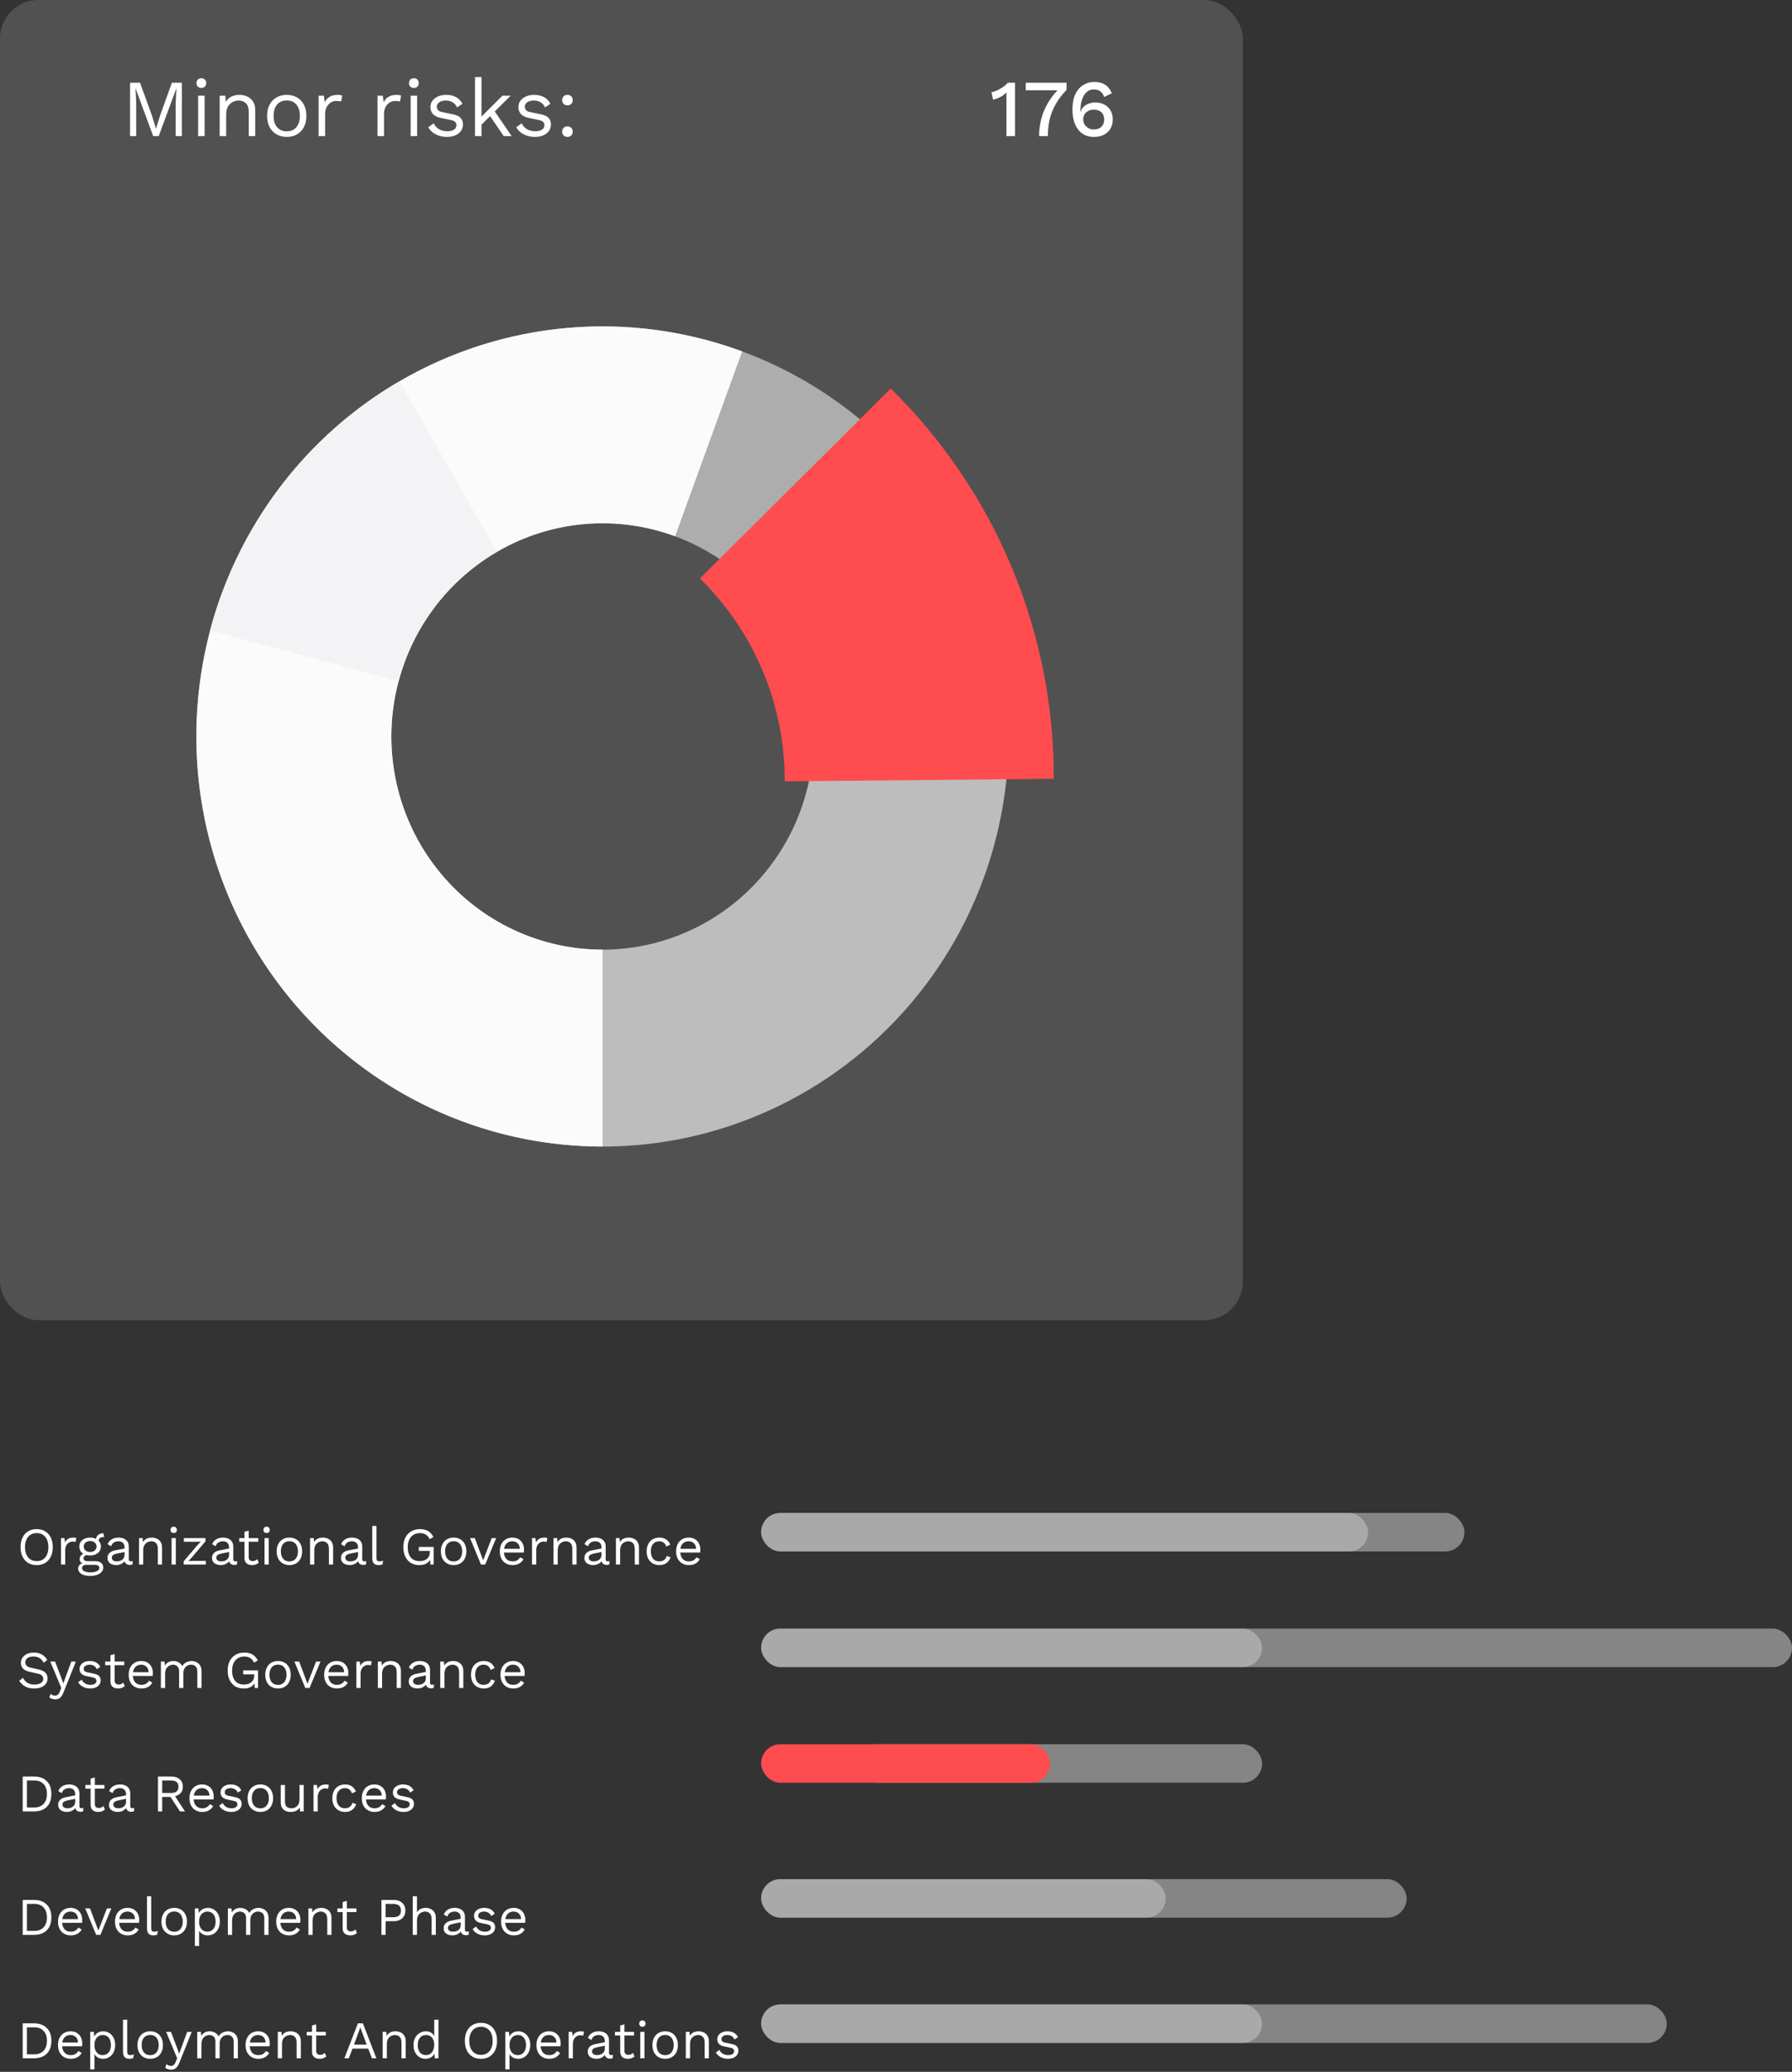 <svg width="186" height="215" viewBox="0 0 186 215" fill="none" xmlns="http://www.w3.org/2000/svg">
<rect x="0" y="0" width="186" height="215" fill="#333333" stroke="none"/>
<rect width="129" height="137" rx="4" fill="white" fill-opacity="0.15"/>
<path d="M18.875 8.587V14.122H18.235V10.642L18.311 9.183H18.302L16.474 14.122H15.901L14.073 9.183H14.065L14.14 10.642V14.122H13.5V8.587H14.536L15.758 11.95L16.179 13.334H16.196L16.626 11.959L17.839 8.587H18.875Z" fill="white"/>
<path d="M20.901 9.124C20.75 9.124 20.626 9.079 20.531 8.99C20.441 8.895 20.396 8.772 20.396 8.621C20.396 8.47 20.441 8.349 20.531 8.26C20.626 8.165 20.75 8.117 20.901 8.117C21.053 8.117 21.174 8.165 21.264 8.26C21.359 8.349 21.407 8.47 21.407 8.621C21.407 8.772 21.359 8.895 21.264 8.99C21.174 9.079 21.053 9.124 20.901 9.124ZM21.238 9.929V14.122H20.564V9.929H21.238Z" fill="white"/>
<path d="M22.802 14.122V9.929H23.392L23.451 10.868L23.341 10.776C23.431 10.552 23.552 10.373 23.703 10.239C23.855 10.1 24.029 9.999 24.226 9.937C24.428 9.876 24.636 9.845 24.849 9.845C25.153 9.845 25.428 9.904 25.675 10.021C25.922 10.133 26.119 10.306 26.265 10.541C26.416 10.776 26.492 11.075 26.492 11.439V14.122H25.818V11.673C25.818 11.209 25.717 10.888 25.515 10.709C25.318 10.524 25.074 10.432 24.782 10.432C24.58 10.432 24.378 10.48 24.175 10.575C23.973 10.67 23.805 10.824 23.67 11.036C23.541 11.248 23.476 11.534 23.476 11.892V14.122H22.802Z" fill="white"/>
<path d="M29.762 9.845C30.161 9.845 30.512 9.932 30.815 10.105C31.124 10.278 31.366 10.53 31.54 10.86C31.714 11.184 31.801 11.573 31.801 12.026C31.801 12.479 31.714 12.87 31.54 13.2C31.366 13.524 31.124 13.773 30.815 13.946C30.512 14.12 30.161 14.206 29.762 14.206C29.369 14.206 29.018 14.12 28.709 13.946C28.4 13.773 28.159 13.524 27.985 13.2C27.81 12.87 27.723 12.479 27.723 12.026C27.723 11.573 27.81 11.184 27.985 10.86C28.159 10.53 28.4 10.278 28.709 10.105C29.018 9.932 29.369 9.845 29.762 9.845ZM29.762 10.424C29.476 10.424 29.231 10.488 29.029 10.617C28.827 10.745 28.67 10.93 28.557 11.17C28.451 11.405 28.397 11.69 28.397 12.026C28.397 12.356 28.451 12.641 28.557 12.881C28.67 13.122 28.827 13.306 29.029 13.435C29.231 13.563 29.476 13.628 29.762 13.628C30.049 13.628 30.293 13.563 30.495 13.435C30.697 13.306 30.852 13.122 30.958 12.881C31.071 12.641 31.127 12.356 31.127 12.026C31.127 11.69 31.071 11.405 30.958 11.17C30.852 10.93 30.697 10.745 30.495 10.617C30.293 10.488 30.049 10.424 29.762 10.424Z" fill="white"/>
<path d="M33.07 14.122V9.929H33.617L33.71 10.617C33.828 10.36 33.999 10.167 34.224 10.038C34.454 9.909 34.732 9.845 35.058 9.845C35.131 9.845 35.21 9.851 35.294 9.862C35.384 9.873 35.46 9.895 35.521 9.929L35.403 10.541C35.342 10.519 35.274 10.502 35.201 10.491C35.128 10.48 35.024 10.474 34.889 10.474C34.715 10.474 34.538 10.524 34.359 10.625C34.185 10.726 34.039 10.88 33.921 11.086C33.803 11.288 33.744 11.545 33.744 11.858V14.122H33.07Z" fill="white"/>
<path d="M39.183 14.122V9.929H39.73L39.823 10.617C39.941 10.36 40.112 10.167 40.337 10.038C40.567 9.909 40.845 9.845 41.171 9.845C41.244 9.845 41.322 9.851 41.407 9.862C41.497 9.873 41.572 9.895 41.634 9.929L41.516 10.541C41.455 10.519 41.387 10.502 41.314 10.491C41.241 10.48 41.137 10.474 41.002 10.474C40.828 10.474 40.651 10.524 40.472 10.625C40.297 10.726 40.151 10.88 40.033 11.086C39.916 11.288 39.857 11.545 39.857 11.858V14.122H39.183Z" fill="white"/>
<path d="M42.959 9.124C42.807 9.124 42.683 9.079 42.588 8.99C42.498 8.895 42.453 8.772 42.453 8.621C42.453 8.47 42.498 8.349 42.588 8.26C42.683 8.165 42.807 8.117 42.959 8.117C43.11 8.117 43.231 8.165 43.321 8.26C43.416 8.349 43.464 8.47 43.464 8.621C43.464 8.772 43.416 8.895 43.321 8.99C43.231 9.079 43.11 9.124 42.959 9.124ZM43.296 9.929V14.122H42.622V9.929H43.296Z" fill="white"/>
<path d="M46.376 14.206C45.966 14.206 45.587 14.12 45.239 13.946C44.896 13.773 44.632 13.527 44.447 13.208L45.02 12.797C45.143 13.055 45.323 13.256 45.559 13.401C45.8 13.546 46.09 13.619 46.426 13.619C46.724 13.619 46.957 13.563 47.126 13.451C47.294 13.334 47.378 13.183 47.378 12.999C47.378 12.881 47.339 12.775 47.261 12.68C47.188 12.579 47.044 12.507 46.831 12.462L45.82 12.252C45.41 12.168 45.115 12.028 44.935 11.833C44.761 11.637 44.674 11.394 44.674 11.103C44.674 10.874 44.739 10.664 44.868 10.474C45.003 10.284 45.191 10.133 45.432 10.021C45.679 9.904 45.969 9.845 46.3 9.845C46.716 9.845 47.067 9.926 47.353 10.088C47.64 10.251 47.853 10.48 47.993 10.776L47.429 11.145C47.334 10.899 47.179 10.72 46.966 10.608C46.752 10.491 46.53 10.432 46.3 10.432C46.098 10.432 45.924 10.46 45.778 10.516C45.637 10.572 45.528 10.65 45.449 10.751C45.376 10.846 45.34 10.955 45.34 11.078C45.34 11.201 45.382 11.316 45.466 11.422C45.55 11.523 45.708 11.595 45.938 11.64L46.991 11.858C47.384 11.936 47.659 12.065 47.816 12.244C47.974 12.423 48.052 12.641 48.052 12.898C48.052 13.161 47.982 13.393 47.842 13.594C47.701 13.79 47.505 13.941 47.252 14.047C46.999 14.153 46.707 14.206 46.376 14.206Z" fill="white"/>
<path d="M53.001 9.929L49.639 13.275V12.437L52.15 9.929H53.001ZM49.976 8V14.122H49.302V8H49.976ZM51.24 11.397L53.102 14.122H52.285L50.675 11.774L51.24 11.397Z" fill="white"/>
<path d="M55.508 14.206C55.098 14.206 54.719 14.12 54.371 13.946C54.028 13.773 53.764 13.527 53.579 13.208L54.152 12.797C54.275 13.055 54.455 13.256 54.691 13.401C54.932 13.546 55.222 13.619 55.559 13.619C55.856 13.619 56.09 13.563 56.258 13.451C56.426 13.334 56.511 13.183 56.511 12.999C56.511 12.881 56.471 12.775 56.393 12.68C56.32 12.579 56.176 12.507 55.963 12.462L54.952 12.252C54.542 12.168 54.247 12.028 54.068 11.833C53.893 11.637 53.806 11.394 53.806 11.103C53.806 10.874 53.871 10.664 54 10.474C54.135 10.284 54.323 10.133 54.565 10.021C54.812 9.904 55.101 9.845 55.432 9.845C55.848 9.845 56.199 9.926 56.485 10.088C56.772 10.251 56.985 10.48 57.126 10.776L56.561 11.145C56.466 10.899 56.311 10.72 56.098 10.608C55.885 10.491 55.663 10.432 55.432 10.432C55.23 10.432 55.056 10.46 54.91 10.516C54.77 10.572 54.66 10.65 54.581 10.751C54.508 10.846 54.472 10.955 54.472 11.078C54.472 11.201 54.514 11.316 54.598 11.422C54.682 11.523 54.84 11.595 55.07 11.64L56.123 11.858C56.516 11.936 56.791 12.065 56.949 12.244C57.106 12.423 57.185 12.641 57.185 12.898C57.185 13.161 57.114 13.393 56.974 13.594C56.834 13.79 56.637 13.941 56.384 14.047C56.132 14.153 55.84 14.206 55.508 14.206Z" fill="white"/>
<path d="M58.898 9.845C59.061 9.845 59.193 9.895 59.294 9.996C59.395 10.097 59.445 10.228 59.445 10.39C59.445 10.552 59.395 10.684 59.294 10.784C59.193 10.885 59.061 10.935 58.898 10.935C58.735 10.935 58.603 10.885 58.502 10.784C58.401 10.684 58.35 10.552 58.35 10.39C58.35 10.228 58.401 10.097 58.502 9.996C58.603 9.895 58.735 9.845 58.898 9.845ZM58.898 13.116C59.061 13.116 59.193 13.166 59.294 13.267C59.395 13.368 59.445 13.499 59.445 13.661C59.445 13.823 59.395 13.955 59.294 14.055C59.193 14.156 59.061 14.206 58.898 14.206C58.735 14.206 58.603 14.156 58.502 14.055C58.401 13.955 58.35 13.823 58.35 13.661C58.35 13.499 58.401 13.368 58.502 13.267C58.603 13.166 58.735 13.116 58.898 13.116Z" fill="white"/>
<path d="M104.463 14.122V10.323C104.463 10.211 104.463 10.097 104.463 9.979C104.469 9.856 104.474 9.728 104.48 9.594C104.289 9.778 104.07 9.937 103.823 10.072C103.581 10.2 103.331 10.292 103.073 10.348L102.905 9.568C103.023 9.552 103.16 9.512 103.317 9.451C103.475 9.389 103.638 9.311 103.806 9.216C103.975 9.121 104.129 9.02 104.269 8.914C104.41 8.802 104.519 8.693 104.598 8.587H105.356V14.122H104.463Z" fill="white"/>
<path d="M106.463 8.587H110.7V9.334C110.234 9.814 109.858 10.309 109.571 10.818C109.285 11.321 109.077 11.847 108.948 12.395C108.824 12.937 108.763 13.513 108.763 14.122H107.853C107.853 13.507 107.929 12.909 108.08 12.328C108.238 11.741 108.473 11.181 108.788 10.65C109.108 10.114 109.51 9.61 109.993 9.141L110.161 9.367H106.463V8.587Z" fill="white"/>
<path d="M113.579 8.503C113.877 8.503 114.141 8.545 114.371 8.629C114.601 8.707 114.801 8.833 114.969 9.006C115.143 9.18 115.287 9.406 115.399 9.686L114.607 10.063C114.528 9.823 114.402 9.633 114.228 9.493C114.059 9.353 113.823 9.283 113.52 9.283C113.301 9.283 113.107 9.336 112.939 9.443C112.77 9.549 112.627 9.7 112.509 9.895C112.391 10.085 112.301 10.312 112.24 10.575C112.178 10.832 112.147 11.111 112.147 11.413C112.147 11.43 112.147 11.45 112.147 11.472C112.147 11.489 112.147 11.52 112.147 11.564L112.181 11.581C112.242 11.357 112.352 11.179 112.509 11.044C112.672 10.905 112.855 10.801 113.057 10.734C113.259 10.667 113.458 10.633 113.655 10.633C114.026 10.633 114.349 10.706 114.624 10.851C114.899 10.991 115.112 11.193 115.264 11.455C115.421 11.718 115.5 12.031 115.5 12.395C115.5 12.764 115.419 13.085 115.256 13.359C115.093 13.628 114.865 13.837 114.573 13.988C114.287 14.134 113.941 14.206 113.537 14.206C113.065 14.206 112.664 14.089 112.332 13.854C112.001 13.619 111.748 13.289 111.574 12.864C111.4 12.439 111.313 11.942 111.313 11.371C111.313 10.74 111.411 10.211 111.608 9.786C111.81 9.361 112.082 9.043 112.425 8.83C112.768 8.612 113.152 8.503 113.579 8.503ZM113.52 11.38C113.307 11.38 113.119 11.425 112.956 11.514C112.793 11.598 112.664 11.715 112.568 11.866C112.478 12.017 112.433 12.193 112.433 12.395C112.433 12.59 112.481 12.767 112.577 12.923C112.678 13.08 112.81 13.205 112.973 13.3C113.135 13.39 113.318 13.435 113.52 13.435C113.863 13.435 114.13 13.342 114.321 13.158C114.512 12.973 114.607 12.719 114.607 12.395C114.607 12.188 114.565 12.009 114.481 11.858C114.396 11.701 114.273 11.584 114.11 11.506C113.953 11.422 113.756 11.38 113.52 11.38Z" fill="white"/>
<path d="M104.694 76.425C104.694 82.642 103.344 88.784 100.74 94.418C98.136 100.052 94.34 105.042 89.62 109.036C84.899 113.031 79.369 115.932 73.419 117.537C67.468 119.142 61.241 119.411 55.176 118.325C49.112 117.24 43.356 114.826 38.315 111.254C33.274 107.681 29.07 103.037 25.998 97.648C22.926 92.259 21.061 86.256 20.534 80.062C20.008 73.867 20.833 67.631 22.951 61.793L41.957 68.818C40.856 71.853 40.428 75.095 40.701 78.315C40.975 81.536 41.944 84.657 43.541 87.458C45.138 90.26 47.324 92.674 49.945 94.531C52.566 96.388 55.558 97.643 58.711 98.208C61.864 98.772 65.101 98.632 68.194 97.798C71.288 96.963 74.163 95.455 76.617 93.379C79.07 91.302 81.044 88.708 82.398 85.779C83.752 82.85 84.453 79.657 84.453 76.425H104.694Z" fill="#BABABA"/>
<path d="M62.537 118.979C56.378 118.979 50.293 117.617 44.712 114.988C39.13 112.359 34.187 108.527 30.23 103.762C26.273 98.998 23.399 93.415 21.809 87.409C20.219 81.402 19.952 75.117 21.028 68.995C22.103 62.873 24.494 57.063 28.034 51.974C31.572 46.886 36.173 42.642 41.512 39.541C46.85 36.44 52.797 34.557 58.934 34.026C65.071 33.495 71.249 34.327 77.032 36.465L70.073 55.651C67.066 54.539 63.854 54.106 60.664 54.383C57.474 54.659 54.382 55.638 51.607 57.25C48.831 58.862 46.44 61.068 44.6 63.714C42.76 66.359 41.517 69.379 40.958 72.562C40.398 75.745 40.537 79.012 41.364 82.135C42.19 85.258 43.684 88.16 45.742 90.637C47.799 93.114 50.368 95.106 53.27 96.472C56.172 97.839 59.335 98.547 62.537 98.547V118.979Z" fill="white"/>
<path d="M21.815 65.411C24.481 55.368 30.697 46.658 39.29 40.924C47.883 35.191 58.257 32.832 68.456 34.292C78.653 35.752 87.969 40.93 94.644 48.849C101.318 56.768 104.89 66.879 104.684 77.274L84.448 76.866C84.555 71.462 82.698 66.205 79.228 62.089C75.758 57.972 70.915 55.28 65.613 54.521C60.312 53.762 54.918 54.989 50.451 57.969C45.984 60.95 42.752 65.478 41.367 70.699L21.815 65.411Z" fill="white" fill-opacity="0.5"/>
<path d="M21.815 65.411C23.248 60.013 25.72 54.953 29.09 50.519C32.461 46.086 36.663 42.366 41.457 39.572L51.578 57.266C49.085 58.718 46.901 60.652 45.149 62.957C43.397 65.262 42.111 67.893 41.367 70.699L21.815 65.411Z" fill="#F4F5F7" fill-opacity="0.87"/>
<path d="M104.694 76.446C104.694 99.948 85.82 119 62.537 119C39.255 119 20.38 99.948 20.38 76.446C20.38 52.944 39.255 33.891 62.537 33.891C85.82 33.891 104.694 52.944 104.694 76.446ZM40.621 76.446C40.621 88.664 50.433 98.569 62.537 98.569C74.641 98.569 84.453 88.664 84.453 76.446C84.453 64.228 74.641 54.323 62.537 54.323C50.433 54.323 40.621 64.228 40.621 76.446Z" fill="#D9D9D9" fill-opacity="0.1" style="mix-blend-mode:color"/>
<path class="anim" d="M92.449 40.319C97.836 45.608 102.104 51.906 105.009 58.855C107.914 65.805 109.399 73.268 109.379 80.819L81.454 81.082C81.464 77.156 80.692 73.276 79.182 69.663C77.671 66.051 75.453 62.776 72.652 60.027L92.449 40.319Z" fill="#FF4D4F"/>
<path d="M3.808 158.68C4.151 158.68 4.446 158.757 4.693 158.911C4.945 159.061 5.138 159.275 5.273 159.553C5.411 159.831 5.48 160.162 5.48 160.546C5.48 160.931 5.411 161.262 5.273 161.54C5.138 161.818 4.945 162.034 4.693 162.188C4.446 162.338 4.151 162.413 3.808 162.413C3.466 162.413 3.169 162.338 2.918 162.188C2.67 162.034 2.477 161.818 2.339 161.54C2.204 161.262 2.137 160.931 2.137 160.546C2.137 160.162 2.204 159.831 2.339 159.553C2.477 159.275 2.67 159.061 2.918 158.911C3.169 158.757 3.466 158.68 3.808 158.68ZM3.808 159.092C3.561 159.092 3.346 159.15 3.164 159.267C2.982 159.381 2.841 159.547 2.743 159.767C2.645 159.983 2.596 160.243 2.596 160.546C2.596 160.85 2.645 161.112 2.743 161.331C2.841 161.547 2.982 161.714 3.164 161.831C3.346 161.944 3.561 162.001 3.808 162.001C4.06 162.001 4.275 161.944 4.453 161.831C4.635 161.714 4.775 161.547 4.874 161.331C4.972 161.112 5.021 160.85 5.021 160.546C5.021 160.243 4.972 159.983 4.874 159.767C4.775 159.547 4.635 159.381 4.453 159.267C4.275 159.15 4.06 159.092 3.808 159.092Z" fill="white"/>
<path d="M6.333 162.358V159.613H6.688L6.749 160.063C6.825 159.895 6.936 159.769 7.082 159.685C7.231 159.6 7.411 159.558 7.623 159.558C7.67 159.558 7.721 159.562 7.776 159.569C7.834 159.577 7.883 159.591 7.923 159.613L7.847 160.014C7.807 159.999 7.763 159.988 7.716 159.981C7.668 159.974 7.601 159.97 7.513 159.97C7.401 159.97 7.286 160.003 7.169 160.069C7.056 160.135 6.962 160.235 6.885 160.371C6.809 160.502 6.77 160.671 6.77 160.876V162.358H6.333Z" fill="white"/>
<path d="M10.725 159.108L10.823 159.498C10.82 159.498 10.814 159.498 10.807 159.498C10.8 159.498 10.792 159.498 10.785 159.498C10.607 159.498 10.468 159.534 10.37 159.608C10.275 159.677 10.228 159.791 10.228 159.948L9.96 159.811C9.96 159.668 9.993 159.544 10.058 159.437C10.124 159.331 10.213 159.251 10.326 159.196C10.439 159.137 10.563 159.108 10.698 159.108C10.701 159.108 10.705 159.108 10.709 159.108C10.716 159.108 10.721 159.108 10.725 159.108ZM9.894 162.007C10.153 162.007 10.355 162.067 10.501 162.188C10.647 162.305 10.719 162.462 10.719 162.66C10.719 162.839 10.659 162.995 10.539 163.126C10.423 163.258 10.264 163.359 10.064 163.428C9.867 163.501 9.645 163.538 9.397 163.538C8.968 163.538 8.645 163.465 8.43 163.319C8.219 163.172 8.113 162.996 8.113 162.792C8.113 162.645 8.161 162.513 8.255 162.396C8.354 162.283 8.518 162.219 8.747 162.204L8.709 162.286C8.585 162.254 8.479 162.199 8.392 162.122C8.308 162.041 8.266 161.926 8.266 161.776C8.266 161.626 8.321 161.498 8.43 161.392C8.543 161.282 8.709 161.214 8.927 161.189L9.217 161.337H9.162C8.984 161.355 8.856 161.401 8.78 161.474C8.707 161.544 8.671 161.62 8.671 161.705C8.671 161.807 8.707 161.884 8.78 161.935C8.856 161.983 8.962 162.007 9.097 162.007H9.894ZM9.392 163.17C9.603 163.17 9.776 163.148 9.911 163.104C10.049 163.061 10.151 163.004 10.217 162.934C10.282 162.865 10.315 162.79 10.315 162.709C10.315 162.61 10.275 162.532 10.195 162.473C10.118 162.415 9.978 162.385 9.774 162.385H8.933C8.816 162.385 8.718 162.415 8.638 162.473C8.558 162.535 8.518 162.62 8.518 162.726C8.518 162.861 8.594 162.969 8.747 163.05C8.904 163.13 9.119 163.17 9.392 163.17ZM9.354 159.558C9.572 159.558 9.765 159.599 9.933 159.679C10.104 159.756 10.237 159.864 10.332 160.003C10.426 160.142 10.474 160.303 10.474 160.486C10.474 160.665 10.426 160.826 10.332 160.969C10.237 161.108 10.104 161.218 9.933 161.298C9.765 161.375 9.572 161.414 9.354 161.414C8.993 161.414 8.716 161.328 8.523 161.156C8.33 160.98 8.234 160.757 8.234 160.486C8.234 160.303 8.281 160.142 8.376 160.003C8.474 159.864 8.607 159.756 8.774 159.679C8.942 159.599 9.135 159.558 9.354 159.558ZM9.354 159.915C9.164 159.915 9.006 159.968 8.878 160.074C8.751 160.177 8.687 160.314 8.687 160.486C8.687 160.654 8.751 160.792 8.878 160.898C9.006 161.004 9.164 161.057 9.354 161.057C9.543 161.057 9.701 161.004 9.829 160.898C9.956 160.792 10.02 160.654 10.02 160.486C10.02 160.314 9.956 160.177 9.829 160.074C9.701 159.968 9.543 159.915 9.354 159.915Z" fill="white"/>
<path d="M12.928 160.585C12.928 160.38 12.873 160.222 12.764 160.113C12.655 159.999 12.5 159.943 12.3 159.943C12.11 159.943 11.95 159.985 11.819 160.069C11.688 160.149 11.591 160.281 11.529 160.464L11.174 160.244C11.247 160.039 11.382 159.875 11.578 159.75C11.775 159.622 12.019 159.558 12.31 159.558C12.507 159.558 12.686 159.593 12.846 159.663C13.006 159.728 13.132 159.831 13.223 159.97C13.318 160.105 13.365 160.281 13.365 160.497V161.825C13.365 161.957 13.434 162.023 13.573 162.023C13.642 162.023 13.709 162.014 13.775 161.996L13.753 162.341C13.68 162.378 13.585 162.396 13.469 162.396C13.363 162.396 13.268 162.376 13.185 162.336C13.101 162.296 13.035 162.235 12.988 162.155C12.941 162.071 12.917 161.966 12.917 161.842V161.787L13.026 161.803C12.982 161.946 12.908 162.063 12.802 162.155C12.697 162.243 12.578 162.308 12.447 162.352C12.316 162.393 12.187 162.413 12.059 162.413C11.899 162.413 11.75 162.385 11.611 162.33C11.473 162.276 11.362 162.193 11.278 162.083C11.198 161.97 11.158 161.831 11.158 161.666C11.158 161.461 11.225 161.293 11.36 161.161C11.498 161.026 11.69 160.934 11.934 160.887L13.015 160.673V161.035L12.136 161.216C11.957 161.253 11.824 161.304 11.737 161.37C11.649 161.436 11.606 161.527 11.606 161.644C11.606 161.758 11.649 161.851 11.737 161.924C11.828 161.994 11.955 162.028 12.119 162.028C12.225 162.028 12.325 162.016 12.42 161.99C12.518 161.961 12.606 161.919 12.682 161.864C12.758 161.805 12.819 161.734 12.862 161.65C12.906 161.562 12.928 161.459 12.928 161.342V160.585Z" fill="white"/>
<path d="M14.427 162.358V159.613H14.809L14.848 160.228L14.777 160.168C14.835 160.021 14.913 159.904 15.012 159.816C15.11 159.725 15.223 159.659 15.35 159.619C15.482 159.578 15.616 159.558 15.755 159.558C15.951 159.558 16.13 159.597 16.29 159.674C16.45 159.747 16.578 159.86 16.672 160.014C16.771 160.168 16.82 160.363 16.82 160.601V162.358H16.383V160.755C16.383 160.451 16.317 160.241 16.186 160.124C16.059 160.003 15.9 159.943 15.711 159.943C15.58 159.943 15.449 159.974 15.318 160.036C15.187 160.098 15.077 160.199 14.99 160.338C14.906 160.477 14.864 160.663 14.864 160.898V162.358H14.427Z" fill="white"/>
<path d="M18.028 159.086C17.93 159.086 17.85 159.057 17.788 158.998C17.73 158.936 17.7 158.856 17.7 158.757C17.7 158.658 17.73 158.579 17.788 158.521C17.85 158.459 17.93 158.427 18.028 158.427C18.127 158.427 18.205 158.459 18.263 158.521C18.325 158.579 18.356 158.658 18.356 158.757C18.356 158.856 18.325 158.936 18.263 158.998C18.205 159.057 18.127 159.086 18.028 159.086ZM18.247 159.613V162.358H17.81V159.613H18.247Z" fill="white"/>
<path d="M19.064 162.358V162.023L20.496 160.338L20.84 159.981L20.354 159.992H19.081V159.613H21.326V159.948L19.895 161.633L19.556 161.99L20.086 161.979H21.37V162.358H19.064Z" fill="white"/>
<path d="M23.775 160.585C23.775 160.38 23.72 160.222 23.611 160.113C23.502 159.999 23.347 159.943 23.146 159.943C22.957 159.943 22.797 159.985 22.666 160.069C22.535 160.149 22.438 160.281 22.376 160.464L22.021 160.244C22.094 160.039 22.229 159.875 22.425 159.75C22.622 159.622 22.866 159.558 23.157 159.558C23.354 159.558 23.532 159.593 23.693 159.663C23.853 159.728 23.979 159.831 24.07 159.97C24.164 160.105 24.212 160.281 24.212 160.497V161.825C24.212 161.957 24.281 162.023 24.419 162.023C24.488 162.023 24.556 162.014 24.622 161.996L24.6 162.341C24.527 162.378 24.432 162.396 24.316 162.396C24.21 162.396 24.115 162.376 24.031 162.336C23.948 162.296 23.882 162.235 23.835 162.155C23.787 162.071 23.764 161.966 23.764 161.842V161.787L23.873 161.803C23.829 161.946 23.755 162.063 23.649 162.155C23.543 162.243 23.425 162.308 23.294 162.352C23.163 162.393 23.033 162.413 22.906 162.413C22.746 162.413 22.596 162.385 22.458 162.33C22.32 162.276 22.209 162.193 22.125 162.083C22.045 161.97 22.005 161.831 22.005 161.666C22.005 161.461 22.072 161.293 22.207 161.161C22.345 161.026 22.536 160.934 22.78 160.887L23.862 160.673V161.035L22.983 161.216C22.804 161.253 22.671 161.304 22.584 161.37C22.496 161.436 22.453 161.527 22.453 161.644C22.453 161.758 22.496 161.851 22.584 161.924C22.675 161.994 22.802 162.028 22.966 162.028C23.072 162.028 23.172 162.016 23.267 161.99C23.365 161.961 23.452 161.919 23.529 161.864C23.605 161.805 23.665 161.734 23.709 161.65C23.753 161.562 23.775 161.459 23.775 161.342V160.585Z" fill="white"/>
<path d="M25.812 158.834V161.6C25.812 161.736 25.85 161.836 25.927 161.902C26.003 161.968 26.101 162.001 26.222 162.001C26.327 162.001 26.418 161.983 26.495 161.946C26.571 161.91 26.64 161.86 26.702 161.798L26.855 162.166C26.771 162.243 26.671 162.303 26.555 162.347C26.442 162.391 26.311 162.413 26.162 162.413C26.023 162.413 25.894 162.389 25.774 162.341C25.653 162.29 25.557 162.211 25.484 162.105C25.415 161.996 25.378 161.853 25.375 161.677V158.954L25.812 158.834ZM26.806 159.613V159.992H24.828V159.613H26.806Z" fill="white"/>
<path d="M27.674 159.086C27.576 159.086 27.496 159.057 27.434 158.998C27.376 158.936 27.347 158.856 27.347 158.757C27.347 158.658 27.376 158.579 27.434 158.521C27.496 158.459 27.576 158.427 27.674 158.427C27.773 158.427 27.851 158.459 27.91 158.521C27.971 158.579 28.002 158.658 28.002 158.757C28.002 158.856 27.971 158.936 27.91 158.998C27.851 159.057 27.773 159.086 27.674 159.086ZM27.893 159.613V162.358H27.456V159.613H27.893Z" fill="white"/>
<path d="M30.038 159.558C30.297 159.558 30.524 159.615 30.721 159.728C30.921 159.842 31.078 160.007 31.191 160.222C31.304 160.435 31.36 160.689 31.36 160.986C31.36 161.282 31.304 161.538 31.191 161.754C31.078 161.966 30.921 162.129 30.721 162.243C30.524 162.356 30.297 162.413 30.038 162.413C29.783 162.413 29.555 162.356 29.355 162.243C29.155 162.129 28.998 161.966 28.885 161.754C28.772 161.538 28.716 161.282 28.716 160.986C28.716 160.689 28.772 160.435 28.885 160.222C28.998 160.007 29.155 159.842 29.355 159.728C29.555 159.615 29.783 159.558 30.038 159.558ZM30.038 159.937C29.852 159.937 29.694 159.979 29.563 160.063C29.432 160.147 29.33 160.268 29.257 160.426C29.188 160.579 29.153 160.766 29.153 160.986C29.153 161.201 29.188 161.388 29.257 161.545C29.33 161.703 29.432 161.824 29.563 161.908C29.694 161.992 29.852 162.034 30.038 162.034C30.224 162.034 30.382 161.992 30.513 161.908C30.645 161.824 30.745 161.703 30.814 161.545C30.887 161.388 30.923 161.201 30.923 160.986C30.923 160.766 30.887 160.579 30.814 160.426C30.745 160.268 30.645 160.147 30.513 160.063C30.382 159.979 30.224 159.937 30.038 159.937Z" fill="white"/>
<path d="M32.183 162.358V159.613H32.566L32.604 160.228L32.533 160.168C32.591 160.021 32.669 159.904 32.768 159.816C32.866 159.725 32.979 159.659 33.106 159.619C33.237 159.578 33.372 159.558 33.511 159.558C33.707 159.558 33.886 159.597 34.046 159.674C34.206 159.747 34.334 159.86 34.429 160.014C34.527 160.168 34.576 160.363 34.576 160.601V162.358H34.139V160.755C34.139 160.451 34.073 160.241 33.942 160.124C33.815 160.003 33.656 159.943 33.467 159.943C33.336 159.943 33.205 159.974 33.074 160.036C32.943 160.098 32.833 160.199 32.746 160.338C32.662 160.477 32.62 160.663 32.62 160.898V162.358H32.183Z" fill="white"/>
<path d="M37.161 160.585C37.161 160.38 37.106 160.222 36.997 160.113C36.888 159.999 36.733 159.943 36.533 159.943C36.343 159.943 36.183 159.985 36.052 160.069C35.921 160.149 35.824 160.281 35.762 160.464L35.407 160.244C35.48 160.039 35.615 159.875 35.812 159.75C36.008 159.622 36.252 159.558 36.544 159.558C36.74 159.558 36.919 159.593 37.079 159.663C37.239 159.728 37.365 159.831 37.456 159.97C37.551 160.105 37.598 160.281 37.598 160.497V161.825C37.598 161.957 37.667 162.023 37.806 162.023C37.875 162.023 37.942 162.014 38.008 161.996L37.986 162.341C37.913 162.378 37.818 162.396 37.702 162.396C37.596 162.396 37.502 162.376 37.418 162.336C37.334 162.296 37.269 162.235 37.221 162.155C37.174 162.071 37.15 161.966 37.15 161.842V161.787L37.259 161.803C37.216 161.946 37.141 162.063 37.035 162.155C36.93 162.243 36.811 162.308 36.68 162.352C36.549 162.393 36.42 162.413 36.292 162.413C36.132 162.413 35.983 162.385 35.844 162.33C35.706 162.276 35.595 162.193 35.511 162.083C35.431 161.97 35.391 161.831 35.391 161.666C35.391 161.461 35.458 161.293 35.593 161.161C35.731 161.026 35.923 160.934 36.167 160.887L37.248 160.673V161.035L36.369 161.216C36.19 161.253 36.057 161.304 35.97 161.37C35.883 161.436 35.839 161.527 35.839 161.644C35.839 161.758 35.883 161.851 35.97 161.924C36.061 161.994 36.188 162.028 36.352 162.028C36.458 162.028 36.558 162.016 36.653 161.99C36.751 161.961 36.839 161.919 36.915 161.864C36.992 161.805 37.052 161.734 37.096 161.65C37.139 161.562 37.161 161.459 37.161 161.342V160.585Z" fill="white"/>
<path d="M39.075 158.351V161.661C39.075 161.8 39.101 161.897 39.152 161.952C39.203 162.003 39.285 162.028 39.398 162.028C39.471 162.028 39.531 162.023 39.578 162.012C39.625 162.001 39.689 161.981 39.769 161.952L39.698 162.336C39.64 162.362 39.576 162.38 39.507 162.391C39.438 162.405 39.367 162.413 39.294 162.413C39.072 162.413 38.906 162.352 38.797 162.232C38.691 162.111 38.638 161.926 38.638 161.677V158.351H39.075Z" fill="white"/>
<path d="M43.535 162.413C43.193 162.413 42.896 162.338 42.645 162.188C42.397 162.034 42.204 161.818 42.066 161.54C41.931 161.262 41.864 160.931 41.864 160.546C41.864 160.162 41.935 159.831 42.077 159.553C42.222 159.275 42.425 159.061 42.683 158.911C42.942 158.757 43.239 158.68 43.574 158.68C43.931 158.68 44.22 158.748 44.442 158.883C44.668 159.018 44.85 159.227 44.989 159.509L44.59 159.728C44.51 159.52 44.382 159.362 44.207 159.256C44.036 159.147 43.825 159.092 43.574 159.092C43.33 159.092 43.113 159.15 42.923 159.267C42.738 159.381 42.59 159.547 42.481 159.767C42.375 159.983 42.322 160.243 42.322 160.546C42.322 160.85 42.368 161.112 42.459 161.331C42.554 161.547 42.692 161.714 42.874 161.831C43.06 161.944 43.286 162.001 43.552 162.001C43.701 162.001 43.84 161.983 43.967 161.946C44.098 161.906 44.211 161.847 44.306 161.77C44.404 161.694 44.48 161.597 44.535 161.48C44.59 161.362 44.617 161.225 44.617 161.068V160.942H43.47V160.53H45.016V162.358H44.672L44.65 161.683L44.743 161.699C44.648 161.926 44.499 162.102 44.295 162.226C44.091 162.351 43.838 162.413 43.535 162.413Z" fill="white"/>
<path d="M47.084 159.558C47.343 159.558 47.571 159.615 47.767 159.728C47.968 159.842 48.124 160.007 48.237 160.222C48.35 160.435 48.407 160.689 48.407 160.986C48.407 161.282 48.35 161.538 48.237 161.754C48.124 161.966 47.968 162.129 47.767 162.243C47.571 162.356 47.343 162.413 47.084 162.413C46.83 162.413 46.602 162.356 46.402 162.243C46.201 162.129 46.045 161.966 45.932 161.754C45.819 161.538 45.762 161.282 45.762 160.986C45.762 160.689 45.819 160.435 45.932 160.222C46.045 160.007 46.201 159.842 46.402 159.728C46.602 159.615 46.83 159.558 47.084 159.558ZM47.084 159.937C46.899 159.937 46.74 159.979 46.609 160.063C46.478 160.147 46.376 160.268 46.303 160.426C46.234 160.579 46.2 160.766 46.2 160.986C46.2 161.201 46.234 161.388 46.303 161.545C46.376 161.703 46.478 161.824 46.609 161.908C46.74 161.992 46.899 162.034 47.084 162.034C47.27 162.034 47.429 161.992 47.56 161.908C47.691 161.824 47.791 161.703 47.86 161.545C47.933 161.388 47.97 161.201 47.97 160.986C47.97 160.766 47.933 160.579 47.86 160.426C47.791 160.268 47.691 160.147 47.56 160.063C47.429 159.979 47.27 159.937 47.084 159.937Z" fill="white"/>
<path d="M51.038 159.613H51.497L50.36 162.358H49.923L48.787 159.613H49.284L50.147 161.913L51.038 159.613Z" fill="white"/>
<path d="M53.21 162.413C52.951 162.413 52.72 162.356 52.516 162.243C52.316 162.129 52.159 161.966 52.046 161.754C51.933 161.538 51.877 161.282 51.877 160.986C51.877 160.689 51.933 160.435 52.046 160.222C52.159 160.007 52.314 159.842 52.511 159.728C52.707 159.615 52.931 159.558 53.182 159.558C53.437 159.558 53.654 159.613 53.833 159.723C54.015 159.833 54.153 159.983 54.248 160.173C54.343 160.36 54.39 160.57 54.39 160.804C54.39 160.867 54.388 160.923 54.384 160.975C54.381 161.026 54.375 161.072 54.368 161.112H52.161V160.722H54.177L53.953 160.766C53.953 160.502 53.88 160.299 53.734 160.157C53.592 160.014 53.405 159.943 53.172 159.943C52.993 159.943 52.838 159.985 52.707 160.069C52.58 160.149 52.48 160.268 52.407 160.426C52.337 160.579 52.303 160.766 52.303 160.986C52.303 161.201 52.339 161.388 52.412 161.545C52.485 161.703 52.587 161.824 52.718 161.908C52.853 161.988 53.013 162.028 53.199 162.028C53.399 162.028 53.561 161.99 53.685 161.913C53.813 161.836 53.915 161.732 53.991 161.6L54.335 161.803C54.266 161.928 54.177 162.036 54.068 162.127C53.962 162.219 53.836 162.29 53.691 162.341C53.548 162.389 53.388 162.413 53.21 162.413Z" fill="white"/>
<path d="M55.221 162.358V159.613H55.576L55.636 160.063C55.713 159.895 55.824 159.769 55.97 159.685C56.119 159.6 56.299 159.558 56.511 159.558C56.558 159.558 56.609 159.562 56.663 159.569C56.722 159.577 56.771 159.591 56.811 159.613L56.734 160.014C56.694 159.999 56.651 159.988 56.603 159.981C56.556 159.974 56.489 159.97 56.401 159.97C56.288 159.97 56.174 160.003 56.057 160.069C55.944 160.135 55.849 160.235 55.773 160.371C55.696 160.502 55.658 160.671 55.658 160.876V162.358H55.221Z" fill="white"/>
<path d="M57.451 162.358V159.613H57.834L57.872 160.228L57.801 160.168C57.859 160.021 57.938 159.904 58.036 159.816C58.134 159.725 58.247 159.659 58.375 159.619C58.506 159.578 58.641 159.558 58.779 159.558C58.976 159.558 59.154 159.597 59.314 159.674C59.475 159.747 59.602 159.86 59.697 160.014C59.795 160.168 59.844 160.363 59.844 160.601V162.358H59.407V160.755C59.407 160.451 59.342 160.241 59.211 160.124C59.083 160.003 58.925 159.943 58.735 159.943C58.604 159.943 58.473 159.974 58.342 160.036C58.211 160.098 58.101 160.199 58.014 160.338C57.93 160.477 57.888 160.663 57.888 160.898V162.358H57.451Z" fill="white"/>
<path d="M62.429 160.585C62.429 160.38 62.375 160.222 62.265 160.113C62.156 159.999 62.001 159.943 61.801 159.943C61.611 159.943 61.451 159.985 61.32 160.069C61.189 160.149 61.093 160.281 61.031 160.464L60.675 160.244C60.748 160.039 60.883 159.875 61.08 159.75C61.276 159.622 61.52 159.558 61.812 159.558C62.008 159.558 62.187 159.593 62.347 159.663C62.508 159.728 62.633 159.831 62.724 159.97C62.819 160.105 62.866 160.281 62.866 160.497V161.825C62.866 161.957 62.935 162.023 63.074 162.023C63.143 162.023 63.211 162.014 63.276 161.996L63.254 162.341C63.181 162.378 63.087 162.396 62.97 162.396C62.864 162.396 62.77 162.376 62.686 162.336C62.602 162.296 62.537 162.235 62.489 162.155C62.442 162.071 62.418 161.966 62.418 161.842V161.787L62.528 161.803C62.484 161.946 62.409 162.063 62.304 162.155C62.198 162.243 62.08 162.308 61.948 162.352C61.817 162.393 61.688 162.413 61.56 162.413C61.4 162.413 61.251 162.385 61.112 162.33C60.974 162.276 60.863 162.193 60.779 162.083C60.699 161.97 60.659 161.831 60.659 161.666C60.659 161.461 60.727 161.293 60.861 161.161C61 161.026 61.191 160.934 61.435 160.887L62.517 160.673V161.035L61.637 161.216C61.459 161.253 61.326 161.304 61.238 161.37C61.151 161.436 61.107 161.527 61.107 161.644C61.107 161.758 61.151 161.851 61.238 161.924C61.329 161.994 61.457 162.028 61.621 162.028C61.726 162.028 61.826 162.016 61.921 161.99C62.02 161.961 62.107 161.919 62.183 161.864C62.26 161.805 62.32 161.734 62.364 161.65C62.407 161.562 62.429 161.459 62.429 161.342V160.585Z" fill="white"/>
<path d="M63.928 162.358V159.613H64.311L64.349 160.228L64.278 160.168C64.336 160.021 64.415 159.904 64.513 159.816C64.611 159.725 64.724 159.659 64.852 159.619C64.983 159.578 65.118 159.558 65.256 159.558C65.453 159.558 65.631 159.597 65.791 159.674C65.952 159.747 66.079 159.86 66.174 160.014C66.272 160.168 66.321 160.363 66.321 160.601V162.358H65.884V160.755C65.884 160.451 65.819 160.241 65.688 160.124C65.56 160.003 65.402 159.943 65.212 159.943C65.081 159.943 64.95 159.974 64.819 160.036C64.688 160.098 64.579 160.199 64.491 160.338C64.407 160.477 64.365 160.663 64.365 160.898V162.358H63.928Z" fill="white"/>
<path d="M68.442 159.558C68.631 159.558 68.797 159.588 68.939 159.646C69.085 159.705 69.21 159.789 69.316 159.899C69.422 160.008 69.507 160.138 69.573 160.288L69.158 160.486C69.099 160.31 69.01 160.177 68.89 160.085C68.773 159.99 68.62 159.943 68.431 159.943C68.249 159.943 68.092 159.985 67.961 160.069C67.83 160.149 67.73 160.268 67.661 160.426C67.591 160.579 67.557 160.766 67.557 160.986C67.557 161.201 67.591 161.388 67.661 161.545C67.73 161.703 67.83 161.824 67.961 161.908C68.092 161.988 68.249 162.028 68.431 162.028C68.573 162.028 68.695 162.007 68.797 161.963C68.903 161.919 68.988 161.855 69.054 161.77C69.123 161.686 69.17 161.584 69.196 161.463L69.6 161.606C69.538 161.774 69.453 161.919 69.343 162.039C69.238 162.16 69.109 162.254 68.956 162.319C68.806 162.382 68.635 162.413 68.442 162.413C68.187 162.413 67.959 162.356 67.759 162.243C67.559 162.129 67.402 161.966 67.289 161.754C67.176 161.538 67.12 161.282 67.12 160.986C67.12 160.689 67.176 160.435 67.289 160.222C67.402 160.007 67.559 159.842 67.759 159.728C67.959 159.615 68.187 159.558 68.442 159.558Z" fill="white"/>
<path d="M71.51 162.413C71.251 162.413 71.02 162.356 70.816 162.243C70.616 162.129 70.459 161.966 70.346 161.754C70.233 161.538 70.177 161.282 70.177 160.986C70.177 160.689 70.233 160.435 70.346 160.222C70.459 160.007 70.614 159.842 70.811 159.728C71.007 159.615 71.231 159.558 71.483 159.558C71.738 159.558 71.954 159.613 72.133 159.723C72.315 159.833 72.453 159.983 72.548 160.173C72.643 160.36 72.69 160.57 72.69 160.804C72.69 160.867 72.688 160.923 72.685 160.975C72.681 161.026 72.675 161.072 72.668 161.112H70.461V160.722H72.477L72.253 160.766C72.253 160.502 72.18 160.299 72.034 160.157C71.892 160.014 71.705 159.943 71.472 159.943C71.293 159.943 71.138 159.985 71.007 160.069C70.88 160.149 70.78 160.268 70.707 160.426C70.638 160.579 70.603 160.766 70.603 160.986C70.603 161.201 70.639 161.388 70.712 161.545C70.785 161.703 70.887 161.824 71.018 161.908C71.153 161.988 71.313 162.028 71.499 162.028C71.699 162.028 71.862 161.99 71.985 161.913C72.113 161.836 72.215 161.732 72.291 161.6L72.635 161.803C72.566 161.928 72.477 162.036 72.368 162.127C72.262 162.219 72.136 162.29 71.991 162.341C71.849 162.389 71.689 162.413 71.51 162.413Z" fill="white"/>
<path d="M3.519 209.969C4.083 209.969 4.526 210.127 4.846 210.441C5.171 210.753 5.333 211.199 5.333 211.781C5.333 212.363 5.171 212.811 4.846 213.126C4.526 213.437 4.083 213.592 3.519 213.592H2.355V209.969H3.519ZM3.563 213.181C3.974 213.181 4.295 213.058 4.524 212.813C4.757 212.564 4.874 212.22 4.874 211.781C4.874 211.342 4.757 211 4.524 210.754C4.295 210.506 3.974 210.381 3.563 210.381H2.792V213.181H3.563Z" fill="white"/>
<path d="M7.353 213.647C7.094 213.647 6.863 213.591 6.659 213.477C6.458 213.364 6.302 213.201 6.189 212.989C6.076 212.773 6.019 212.516 6.019 212.22C6.019 211.924 6.076 211.669 6.189 211.457C6.302 211.241 6.457 211.076 6.653 210.963C6.85 210.85 7.074 210.793 7.325 210.793C7.58 210.793 7.797 210.848 7.975 210.957C8.157 211.067 8.296 211.217 8.391 211.408C8.485 211.594 8.533 211.805 8.533 212.039C8.533 212.101 8.531 212.158 8.527 212.209C8.523 212.26 8.518 212.306 8.511 212.346H6.304V211.957H8.32L8.096 212C8.096 211.737 8.023 211.534 7.877 211.391C7.735 211.248 7.547 211.177 7.314 211.177C7.136 211.177 6.981 211.219 6.85 211.303C6.722 211.384 6.622 211.503 6.549 211.66C6.48 211.814 6.446 212 6.446 212.22C6.446 212.436 6.482 212.623 6.555 212.78C6.628 212.937 6.73 213.058 6.861 213.142C6.996 213.223 7.156 213.263 7.342 213.263C7.542 213.263 7.704 213.225 7.828 213.148C7.955 213.071 8.057 212.967 8.134 212.835L8.478 213.038C8.409 213.162 8.32 213.27 8.21 213.362C8.105 213.453 7.979 213.525 7.833 213.576C7.691 213.624 7.531 213.647 7.353 213.647Z" fill="white"/>
<path d="M9.364 214.745V210.848H9.746L9.785 211.517L9.724 211.441C9.772 211.312 9.843 211.201 9.938 211.106C10.032 211.007 10.147 210.93 10.282 210.875C10.416 210.82 10.562 210.793 10.719 210.793C10.941 210.793 11.145 210.85 11.331 210.963C11.52 211.076 11.671 211.239 11.784 211.452C11.897 211.664 11.954 211.92 11.954 212.22C11.954 212.516 11.895 212.773 11.779 212.989C11.666 213.201 11.515 213.364 11.325 213.477C11.136 213.591 10.928 213.647 10.702 213.647C10.477 213.647 10.278 213.592 10.107 213.483C9.939 213.369 9.819 213.226 9.746 213.054L9.801 212.972V214.745H9.364ZM10.659 213.263C10.928 213.263 11.138 213.168 11.287 212.978C11.44 212.787 11.516 212.535 11.516 212.22C11.516 211.905 11.442 211.653 11.292 211.463C11.147 211.272 10.941 211.177 10.675 211.177C10.5 211.177 10.347 211.221 10.216 211.309C10.085 211.393 9.983 211.514 9.91 211.671C9.837 211.825 9.801 212.008 9.801 212.22C9.801 212.429 9.836 212.612 9.905 212.769C9.978 212.926 10.078 213.049 10.205 213.137C10.336 213.221 10.488 213.263 10.659 213.263Z" fill="white"/>
<path d="M13.204 209.585V212.895C13.204 213.034 13.23 213.131 13.281 213.186C13.332 213.237 13.414 213.263 13.527 213.263C13.6 213.263 13.66 213.258 13.707 213.247C13.754 213.236 13.818 213.215 13.898 213.186L13.827 213.57C13.769 213.596 13.705 213.614 13.636 213.625C13.567 213.64 13.496 213.647 13.423 213.647C13.201 213.647 13.035 213.587 12.926 213.466C12.82 213.345 12.767 213.161 12.767 212.912V209.585H13.204Z" fill="white"/>
<path d="M15.59 210.793C15.849 210.793 16.076 210.85 16.273 210.963C16.473 211.076 16.63 211.241 16.743 211.457C16.856 211.669 16.912 211.924 16.912 212.22C16.912 212.516 16.856 212.773 16.743 212.989C16.63 213.201 16.473 213.364 16.273 213.477C16.076 213.591 15.849 213.647 15.59 213.647C15.335 213.647 15.107 213.591 14.907 213.477C14.707 213.364 14.55 213.201 14.437 212.989C14.324 212.773 14.268 212.516 14.268 212.22C14.268 211.924 14.324 211.669 14.437 211.457C14.55 211.241 14.707 211.076 14.907 210.963C15.107 210.85 15.335 210.793 15.59 210.793ZM15.59 211.172C15.404 211.172 15.246 211.214 15.115 211.298C14.984 211.382 14.882 211.503 14.809 211.66C14.739 211.814 14.705 212 14.705 212.22C14.705 212.436 14.739 212.623 14.809 212.78C14.882 212.937 14.984 213.058 15.115 213.142C15.246 213.226 15.404 213.269 15.59 213.269C15.776 213.269 15.934 213.226 16.065 213.142C16.197 213.058 16.297 212.937 16.366 212.78C16.439 212.623 16.475 212.436 16.475 212.22C16.475 212 16.439 211.814 16.366 211.66C16.297 211.503 16.197 211.382 16.065 211.298C15.934 211.214 15.776 211.172 15.59 211.172Z" fill="white"/>
<path d="M19.9 210.848L18.616 214.054C18.547 214.233 18.471 214.374 18.387 214.476C18.307 214.582 18.216 214.657 18.114 214.701C18.015 214.749 17.901 214.773 17.77 214.773C17.646 214.773 17.531 214.754 17.425 214.718C17.323 214.685 17.233 214.639 17.152 214.58L17.273 214.196C17.345 214.262 17.422 214.31 17.502 214.339C17.586 214.372 17.668 214.388 17.748 214.388C17.843 214.388 17.932 214.359 18.015 214.301C18.099 214.242 18.176 214.123 18.245 213.944L18.387 213.587L18.114 212.934L17.245 210.848H17.742L18.425 212.637L18.595 213.126L18.791 212.582L19.431 210.848H19.9Z" fill="white"/>
<path d="M20.472 213.592V210.848H20.855L20.882 211.276C20.98 211.108 21.108 210.985 21.264 210.908C21.424 210.831 21.588 210.793 21.756 210.793C21.949 210.793 22.131 210.837 22.302 210.925C22.473 211.012 22.605 211.148 22.696 211.331C22.754 211.206 22.836 211.106 22.942 211.029C23.047 210.948 23.162 210.89 23.286 210.853C23.413 210.813 23.533 210.793 23.646 210.793C23.821 210.793 23.987 210.829 24.143 210.903C24.304 210.976 24.435 211.089 24.537 211.243C24.639 211.397 24.69 211.594 24.69 211.836V213.592H24.253V211.88C24.253 211.631 24.191 211.452 24.067 211.342C23.943 211.232 23.79 211.177 23.608 211.177C23.466 211.177 23.333 211.212 23.209 211.281C23.085 211.351 22.985 211.453 22.909 211.589C22.836 211.724 22.799 211.891 22.799 212.088V213.592H22.362V211.88C22.362 211.631 22.3 211.452 22.177 211.342C22.053 211.232 21.9 211.177 21.718 211.177C21.598 211.177 21.474 211.21 21.346 211.276C21.222 211.338 21.119 211.439 21.035 211.578C20.951 211.717 20.909 211.9 20.909 212.127V213.592H20.472Z" fill="white"/>
<path d="M26.821 213.647C26.563 213.647 26.331 213.591 26.127 213.477C25.927 213.364 25.77 213.201 25.657 212.989C25.545 212.773 25.488 212.516 25.488 212.22C25.488 211.924 25.545 211.669 25.657 211.457C25.77 211.241 25.925 211.076 26.122 210.963C26.319 210.85 26.543 210.793 26.794 210.793C27.049 210.793 27.265 210.848 27.444 210.957C27.626 211.067 27.765 211.217 27.859 211.408C27.954 211.594 28.001 211.805 28.001 212.039C28.001 212.101 27.999 212.158 27.996 212.209C27.992 212.26 27.987 212.306 27.979 212.346H25.772V211.957H27.788L27.564 212C27.564 211.737 27.491 211.534 27.346 211.391C27.204 211.248 27.016 211.177 26.783 211.177C26.605 211.177 26.45 211.219 26.319 211.303C26.191 211.384 26.091 211.503 26.018 211.66C25.949 211.814 25.914 212 25.914 212.22C25.914 212.436 25.951 212.623 26.023 212.78C26.096 212.937 26.198 213.058 26.329 213.142C26.464 213.223 26.625 213.263 26.81 213.263C27.011 213.263 27.173 213.225 27.297 213.148C27.424 213.071 27.526 212.967 27.602 212.835L27.947 213.038C27.877 213.162 27.788 213.27 27.679 213.362C27.573 213.453 27.448 213.525 27.302 213.576C27.16 213.624 27 213.647 26.821 213.647Z" fill="white"/>
<path d="M28.832 213.592V210.848H29.215L29.253 211.463L29.182 211.402C29.24 211.256 29.319 211.139 29.417 211.051C29.515 210.959 29.628 210.893 29.756 210.853C29.887 210.813 30.022 210.793 30.16 210.793C30.357 210.793 30.535 210.831 30.695 210.908C30.856 210.981 30.983 211.095 31.078 211.248C31.176 211.402 31.226 211.598 31.226 211.836V213.592H30.788V211.989C30.788 211.686 30.723 211.475 30.592 211.358C30.464 211.237 30.306 211.177 30.116 211.177C29.985 211.177 29.854 211.208 29.723 211.27C29.592 211.333 29.483 211.433 29.395 211.572C29.311 211.711 29.27 211.898 29.27 212.132V213.592H28.832Z" fill="white"/>
<path d="M32.822 210.068V212.835C32.822 212.97 32.861 213.071 32.937 213.137C33.014 213.203 33.112 213.236 33.232 213.236C33.338 213.236 33.429 213.217 33.505 213.181C33.582 213.144 33.651 213.095 33.713 213.032L33.866 213.4C33.782 213.477 33.682 213.538 33.566 213.581C33.453 213.625 33.321 213.647 33.172 213.647C33.034 213.647 32.904 213.624 32.784 213.576C32.664 213.525 32.568 213.446 32.495 213.34C32.425 213.23 32.389 213.087 32.385 212.912V210.189L32.822 210.068ZM33.817 210.848V211.226H31.839V210.848H33.817Z" fill="white"/>
<path d="M39.066 213.592H38.601L38.219 212.588H36.585L36.203 213.592H35.744L37.148 209.969H37.667L39.066 213.592ZM36.744 212.176H38.06L37.399 210.392L36.744 212.176Z" fill="white"/>
<path d="M39.717 213.592V210.848H40.099L40.137 211.463L40.066 211.402C40.124 211.256 40.203 211.139 40.301 211.051C40.4 210.959 40.512 210.893 40.64 210.853C40.771 210.813 40.906 210.793 41.044 210.793C41.241 210.793 41.419 210.831 41.58 210.908C41.74 210.981 41.867 211.095 41.962 211.248C42.06 211.402 42.11 211.598 42.11 211.836V213.592H41.672V211.989C41.672 211.686 41.607 211.475 41.476 211.358C41.348 211.237 41.19 211.177 41.001 211.177C40.869 211.177 40.738 211.208 40.607 211.27C40.476 211.333 40.367 211.433 40.279 211.572C40.196 211.711 40.154 211.898 40.154 212.132V213.592H39.717Z" fill="white"/>
<path d="M44.165 213.647C43.939 213.647 43.731 213.591 43.542 213.477C43.352 213.364 43.201 213.201 43.088 212.989C42.975 212.773 42.919 212.516 42.919 212.22C42.919 211.916 42.979 211.658 43.099 211.446C43.219 211.234 43.378 211.073 43.575 210.963C43.771 210.85 43.983 210.793 44.208 210.793C44.434 210.793 44.629 210.851 44.793 210.968C44.96 211.086 45.072 211.241 45.126 211.435L45.072 211.473V209.585H45.509V213.592H45.126L45.088 212.928L45.148 212.895C45.123 213.056 45.061 213.193 44.962 213.307C44.867 213.417 44.749 213.501 44.607 213.559C44.469 213.618 44.321 213.647 44.165 213.647ZM44.208 213.263C44.383 213.263 44.534 213.219 44.662 213.131C44.793 213.043 44.893 212.919 44.962 212.758C45.035 212.593 45.072 212.401 45.072 212.182C45.072 211.973 45.035 211.794 44.962 211.644C44.893 211.494 44.795 211.378 44.667 211.298C44.543 211.217 44.398 211.177 44.23 211.177C43.953 211.177 43.738 211.272 43.586 211.463C43.432 211.653 43.356 211.905 43.356 212.22C43.356 212.535 43.431 212.787 43.58 212.978C43.729 213.168 43.939 213.263 44.208 213.263Z" fill="white"/>
<path d="M49.922 209.914C50.264 209.914 50.559 209.991 50.807 210.145C51.058 210.295 51.251 210.509 51.386 210.787C51.524 211.065 51.594 211.397 51.594 211.781C51.594 212.165 51.524 212.496 51.386 212.774C51.251 213.053 51.058 213.269 50.807 213.422C50.559 213.572 50.264 213.647 49.922 213.647C49.579 213.647 49.282 213.572 49.031 213.422C48.783 213.269 48.59 213.053 48.452 212.774C48.317 212.496 48.25 212.165 48.25 211.781C48.25 211.397 48.317 211.065 48.452 210.787C48.59 210.509 48.783 210.295 49.031 210.145C49.282 209.991 49.579 209.914 49.922 209.914ZM49.922 210.326C49.674 210.326 49.459 210.385 49.277 210.502C49.095 210.615 48.955 210.782 48.856 211.001C48.758 211.217 48.709 211.477 48.709 211.781C48.709 212.085 48.758 212.346 48.856 212.566C48.955 212.782 49.095 212.948 49.277 213.065C49.459 213.179 49.674 213.236 49.922 213.236C50.173 213.236 50.388 213.179 50.566 213.065C50.748 212.948 50.889 212.782 50.987 212.566C51.086 212.346 51.135 212.085 51.135 211.781C51.135 211.477 51.086 211.217 50.987 211.001C50.889 210.782 50.748 210.615 50.566 210.502C50.388 210.385 50.173 210.326 49.922 210.326Z" fill="white"/>
<path d="M52.447 214.745V210.848H52.829L52.867 211.517L52.807 211.441C52.855 211.312 52.926 211.201 53.02 211.106C53.115 211.007 53.23 210.93 53.365 210.875C53.499 210.82 53.645 210.793 53.802 210.793C54.024 210.793 54.228 210.85 54.414 210.963C54.603 211.076 54.754 211.239 54.867 211.452C54.98 211.664 55.036 211.92 55.036 212.22C55.036 212.516 54.978 212.773 54.862 212.989C54.749 213.201 54.597 213.364 54.408 213.477C54.219 213.591 54.011 213.647 53.785 213.647C53.559 213.647 53.361 213.592 53.19 213.483C53.022 213.369 52.902 213.226 52.829 213.054L52.884 212.972V214.745H52.447ZM53.742 213.263C54.011 213.263 54.221 213.168 54.37 212.978C54.523 212.787 54.599 212.535 54.599 212.22C54.599 211.905 54.525 211.653 54.375 211.463C54.23 211.272 54.024 211.177 53.758 211.177C53.583 211.177 53.43 211.221 53.299 211.309C53.168 211.393 53.066 211.514 52.993 211.671C52.92 211.825 52.884 212.008 52.884 212.22C52.884 212.429 52.918 212.612 52.988 212.769C53.06 212.926 53.161 213.049 53.288 213.137C53.419 213.221 53.57 213.263 53.742 213.263Z" fill="white"/>
<path d="M57.014 213.647C56.755 213.647 56.524 213.591 56.32 213.477C56.12 213.364 55.963 213.201 55.85 212.989C55.737 212.773 55.681 212.516 55.681 212.22C55.681 211.924 55.737 211.669 55.85 211.457C55.963 211.241 56.118 211.076 56.315 210.963C56.511 210.85 56.735 210.793 56.987 210.793C57.242 210.793 57.458 210.848 57.637 210.957C57.819 211.067 57.957 211.217 58.052 211.408C58.147 211.594 58.194 211.805 58.194 212.039C58.194 212.101 58.192 212.158 58.188 212.209C58.185 212.26 58.179 212.306 58.172 212.346H55.965V211.957H57.981L57.757 212C57.757 211.737 57.684 211.534 57.538 211.391C57.396 211.248 57.209 211.177 56.976 211.177C56.797 211.177 56.642 211.219 56.511 211.303C56.384 211.384 56.284 211.503 56.211 211.66C56.142 211.814 56.107 212 56.107 212.22C56.107 212.436 56.143 212.623 56.216 212.78C56.289 212.937 56.391 213.058 56.522 213.142C56.657 213.223 56.817 213.263 57.003 213.263C57.203 213.263 57.365 213.225 57.489 213.148C57.617 213.071 57.719 212.967 57.795 212.835L58.139 213.038C58.07 213.162 57.981 213.27 57.872 213.362C57.766 213.453 57.64 213.525 57.495 213.576C57.353 213.624 57.192 213.647 57.014 213.647Z" fill="white"/>
<path d="M59.025 213.592V210.848H59.38L59.44 211.298C59.517 211.129 59.628 211.003 59.774 210.919C59.923 210.835 60.103 210.793 60.315 210.793C60.362 210.793 60.413 210.796 60.468 210.804C60.526 210.811 60.575 210.826 60.615 210.848L60.539 211.248C60.498 211.234 60.455 211.223 60.407 211.215C60.36 211.208 60.293 211.205 60.205 211.205C60.092 211.205 59.978 211.237 59.861 211.303C59.748 211.369 59.654 211.47 59.577 211.605C59.501 211.737 59.462 211.905 59.462 212.11V213.592H59.025Z" fill="white"/>
<path d="M62.776 211.819C62.776 211.614 62.721 211.457 62.612 211.347C62.503 211.234 62.348 211.177 62.148 211.177C61.958 211.177 61.798 211.219 61.667 211.303C61.536 211.384 61.439 211.516 61.377 211.699L61.022 211.479C61.095 211.274 61.23 211.109 61.426 210.985C61.623 210.857 61.867 210.793 62.159 210.793C62.355 210.793 62.534 210.828 62.694 210.897C62.854 210.963 62.98 211.065 63.071 211.205C63.166 211.34 63.213 211.516 63.213 211.731V213.06C63.213 213.192 63.282 213.258 63.421 213.258C63.49 213.258 63.557 213.248 63.623 213.23L63.601 213.576C63.528 213.613 63.433 213.631 63.317 213.631C63.211 213.631 63.117 213.611 63.033 213.57C62.949 213.53 62.883 213.47 62.836 213.389C62.789 213.305 62.765 213.201 62.765 213.076V213.021L62.874 213.038C62.831 213.181 62.756 213.298 62.65 213.389C62.545 213.477 62.426 213.543 62.295 213.587C62.164 213.627 62.035 213.647 61.907 213.647C61.747 213.647 61.598 213.62 61.459 213.565C61.321 213.51 61.21 213.428 61.126 213.318C61.046 213.204 61.006 213.065 61.006 212.901C61.006 212.696 61.073 212.527 61.208 212.396C61.346 212.26 61.538 212.169 61.782 212.121L62.863 211.907V212.269L61.984 212.451C61.805 212.487 61.672 212.538 61.585 212.604C61.498 212.67 61.454 212.762 61.454 212.879C61.454 212.992 61.498 213.086 61.585 213.159C61.676 213.228 61.803 213.263 61.967 213.263C62.073 213.263 62.173 213.25 62.268 213.225C62.366 213.195 62.454 213.153 62.53 213.098C62.607 213.04 62.667 212.968 62.71 212.884C62.754 212.796 62.776 212.694 62.776 212.577V211.819Z" fill="white"/>
<path d="M64.813 210.068V212.835C64.813 212.97 64.851 213.071 64.928 213.137C65.004 213.203 65.103 213.236 65.223 213.236C65.329 213.236 65.42 213.217 65.496 213.181C65.573 213.144 65.642 213.095 65.704 213.032L65.857 213.4C65.773 213.477 65.673 213.538 65.556 213.581C65.443 213.625 65.312 213.647 65.163 213.647C65.024 213.647 64.895 213.624 64.775 213.576C64.655 213.525 64.558 213.446 64.485 213.34C64.416 213.23 64.38 213.087 64.376 212.912V210.189L64.813 210.068ZM65.808 210.848V211.226H63.83V210.848H65.808Z" fill="white"/>
<path d="M66.676 210.321C66.578 210.321 66.497 210.291 66.436 210.233C66.377 210.171 66.348 210.09 66.348 209.991C66.348 209.893 66.377 209.814 66.436 209.755C66.497 209.693 66.578 209.662 66.676 209.662C66.774 209.662 66.853 209.693 66.911 209.755C66.973 209.814 67.004 209.893 67.004 209.991C67.004 210.09 66.973 210.171 66.911 210.233C66.853 210.291 66.774 210.321 66.676 210.321ZM66.894 210.848V213.592H66.457V210.848H66.894Z" fill="white"/>
<path d="M69.04 210.793C69.298 210.793 69.526 210.85 69.722 210.963C69.923 211.076 70.079 211.241 70.192 211.457C70.305 211.669 70.362 211.924 70.362 212.22C70.362 212.516 70.305 212.773 70.192 212.989C70.079 213.201 69.923 213.364 69.722 213.477C69.526 213.591 69.298 213.647 69.04 213.647C68.784 213.647 68.557 213.591 68.357 213.477C68.156 213.364 68 213.201 67.887 212.989C67.774 212.773 67.717 212.516 67.717 212.22C67.717 211.924 67.774 211.669 67.887 211.457C68 211.241 68.156 211.076 68.357 210.963C68.557 210.85 68.784 210.793 69.04 210.793ZM69.04 211.172C68.854 211.172 68.695 211.214 68.564 211.298C68.433 211.382 68.331 211.503 68.258 211.66C68.189 211.814 68.154 212 68.154 212.22C68.154 212.436 68.189 212.623 68.258 212.78C68.331 212.937 68.433 213.058 68.564 213.142C68.695 213.226 68.854 213.269 69.04 213.269C69.225 213.269 69.384 213.226 69.515 213.142C69.646 213.058 69.746 212.937 69.815 212.78C69.888 212.623 69.925 212.436 69.925 212.22C69.925 212 69.888 211.814 69.815 211.66C69.746 211.503 69.646 211.382 69.515 211.298C69.384 211.214 69.225 211.172 69.04 211.172Z" fill="white"/>
<path d="M71.184 213.592V210.848H71.567L71.605 211.463L71.534 211.402C71.592 211.256 71.671 211.139 71.769 211.051C71.867 210.959 71.98 210.893 72.108 210.853C72.239 210.813 72.374 210.793 72.512 210.793C72.709 210.793 72.887 210.831 73.047 210.908C73.208 210.981 73.335 211.095 73.43 211.248C73.528 211.402 73.577 211.598 73.577 211.836V213.592H73.14V211.989C73.14 211.686 73.075 211.475 72.944 211.358C72.816 211.237 72.658 211.177 72.468 211.177C72.337 211.177 72.206 211.208 72.075 211.27C71.944 211.333 71.835 211.433 71.747 211.572C71.663 211.711 71.621 211.898 71.621 212.132V213.592H71.184Z" fill="white"/>
<path d="M75.55 213.647C75.285 213.647 75.039 213.591 74.813 213.477C74.591 213.364 74.42 213.203 74.299 212.994L74.671 212.725C74.751 212.893 74.868 213.025 75.02 213.12C75.177 213.215 75.365 213.263 75.583 213.263C75.776 213.263 75.927 213.226 76.037 213.153C76.146 213.076 76.201 212.978 76.201 212.857C76.201 212.78 76.175 212.71 76.124 212.648C76.077 212.582 75.984 212.535 75.846 212.505L75.19 212.368C74.924 212.313 74.733 212.222 74.616 212.094C74.503 211.966 74.447 211.807 74.447 211.616C74.447 211.466 74.489 211.329 74.573 211.205C74.66 211.08 74.782 210.981 74.939 210.908C75.099 210.831 75.286 210.793 75.501 210.793C75.771 210.793 75.999 210.846 76.184 210.952C76.37 211.058 76.508 211.208 76.599 211.402L76.233 211.644C76.171 211.483 76.071 211.366 75.933 211.292C75.794 211.215 75.651 211.177 75.501 211.177C75.37 211.177 75.257 211.195 75.163 211.232C75.072 211.269 75.001 211.32 74.95 211.386C74.902 211.448 74.879 211.519 74.879 211.6C74.879 211.68 74.906 211.755 74.96 211.825C75.015 211.891 75.117 211.938 75.266 211.968L75.949 212.11C76.204 212.161 76.383 212.246 76.485 212.363C76.587 212.48 76.638 212.623 76.638 212.791C76.638 212.963 76.592 213.115 76.501 213.247C76.41 213.375 76.283 213.473 76.119 213.543C75.955 213.613 75.765 213.647 75.55 213.647Z" fill="white"/>
<path d="M3.513 171.489C3.83 171.489 4.103 171.554 4.333 171.686C4.562 171.814 4.754 172.005 4.907 172.257L4.54 172.543C4.406 172.308 4.253 172.144 4.082 172.049C3.914 171.95 3.71 171.9 3.47 171.9C3.277 171.9 3.116 171.928 2.989 171.983C2.865 172.038 2.774 172.111 2.716 172.202C2.657 172.29 2.628 172.391 2.628 172.504C2.628 172.632 2.668 172.746 2.748 172.844C2.829 172.94 2.989 173.015 3.229 173.07L4.011 173.245C4.357 173.322 4.597 173.439 4.732 173.597C4.87 173.75 4.939 173.942 4.939 174.173C4.939 174.378 4.881 174.561 4.764 174.722C4.652 174.879 4.491 175.002 4.284 175.09C4.076 175.177 3.832 175.221 3.552 175.221C3.289 175.221 3.058 175.187 2.858 175.117C2.661 175.044 2.492 174.947 2.35 174.826C2.208 174.705 2.091 174.57 2 174.42L2.382 174.107C2.452 174.246 2.541 174.369 2.65 174.475C2.759 174.581 2.891 174.663 3.044 174.722C3.2 174.78 3.379 174.81 3.579 174.81C3.765 174.81 3.925 174.788 4.06 174.744C4.198 174.696 4.304 174.629 4.377 174.541C4.449 174.449 4.486 174.339 4.486 174.211C4.486 174.094 4.448 173.99 4.371 173.898C4.295 173.803 4.151 173.732 3.939 173.684L3.093 173.492C2.87 173.441 2.69 173.371 2.552 173.284C2.417 173.192 2.319 173.086 2.257 172.965C2.199 172.841 2.169 172.707 2.169 172.565C2.169 172.371 2.222 172.193 2.328 172.032C2.437 171.867 2.592 171.736 2.792 171.637C2.996 171.538 3.237 171.489 3.513 171.489Z" fill="white"/>
<path d="M7.875 172.422L6.591 175.628C6.521 175.807 6.445 175.948 6.361 176.05C6.281 176.156 6.19 176.231 6.088 176.275C5.99 176.323 5.875 176.347 5.744 176.347C5.62 176.347 5.505 176.328 5.4 176.292C5.298 176.259 5.207 176.213 5.126 176.155L5.247 175.77C5.32 175.836 5.396 175.884 5.476 175.913C5.56 175.946 5.642 175.962 5.722 175.962C5.817 175.962 5.906 175.933 5.99 175.875C6.073 175.816 6.15 175.697 6.219 175.518L6.361 175.161L6.088 174.508L5.219 172.422H5.717L6.399 174.211L6.569 174.7L6.765 174.156L7.405 172.422H7.875Z" fill="white"/>
<path d="M9.36 175.221C9.094 175.221 8.848 175.165 8.623 175.051C8.4 174.938 8.229 174.777 8.109 174.568L8.481 174.299C8.561 174.468 8.677 174.599 8.83 174.694C8.987 174.79 9.174 174.837 9.393 174.837C9.586 174.837 9.737 174.801 9.846 174.727C9.956 174.65 10.01 174.552 10.01 174.431C10.01 174.354 9.985 174.285 9.934 174.222C9.887 174.156 9.794 174.109 9.655 174.08L9 173.942C8.734 173.887 8.543 173.796 8.426 173.668C8.313 173.54 8.257 173.381 8.257 173.19C8.257 173.04 8.298 172.903 8.382 172.779C8.47 172.654 8.592 172.555 8.748 172.482C8.909 172.405 9.096 172.367 9.311 172.367C9.581 172.367 9.808 172.42 9.994 172.526C10.18 172.632 10.318 172.782 10.409 172.976L10.043 173.218C9.981 173.057 9.881 172.94 9.743 172.866C9.604 172.79 9.46 172.751 9.311 172.751C9.18 172.751 9.067 172.769 8.972 172.806C8.881 172.843 8.81 172.894 8.759 172.96C8.712 173.022 8.688 173.093 8.688 173.174C8.688 173.254 8.716 173.329 8.77 173.399C8.825 173.465 8.927 173.512 9.076 173.542L9.759 173.684C10.014 173.736 10.193 173.82 10.294 173.937C10.396 174.054 10.447 174.197 10.447 174.365C10.447 174.537 10.402 174.689 10.311 174.821C10.22 174.949 10.092 175.048 9.928 175.117C9.764 175.187 9.575 175.221 9.36 175.221Z" fill="white"/>
<path d="M11.903 171.642V174.409C11.903 174.544 11.941 174.645 12.017 174.711C12.094 174.777 12.192 174.81 12.312 174.81C12.418 174.81 12.509 174.791 12.585 174.755C12.662 174.718 12.731 174.669 12.793 174.607L12.946 174.974C12.862 175.051 12.762 175.112 12.646 175.156C12.533 175.199 12.402 175.221 12.252 175.221C12.114 175.221 11.985 175.198 11.864 175.15C11.744 175.099 11.648 175.02 11.575 174.914C11.506 174.804 11.469 174.661 11.466 174.486V171.763L11.903 171.642ZM12.897 172.422V172.801H10.919V172.422H12.897Z" fill="white"/>
<path d="M14.689 175.221C14.43 175.221 14.199 175.165 13.995 175.051C13.794 174.938 13.638 174.775 13.525 174.563C13.412 174.347 13.355 174.091 13.355 173.794C13.355 173.498 13.412 173.243 13.525 173.031C13.638 172.815 13.793 172.651 13.989 172.537C14.186 172.424 14.41 172.367 14.661 172.367C14.916 172.367 15.133 172.422 15.311 172.532C15.493 172.641 15.632 172.791 15.727 172.982C15.821 173.168 15.869 173.379 15.869 173.613C15.869 173.675 15.867 173.732 15.863 173.783C15.86 173.834 15.854 173.88 15.847 173.92H13.64V173.531H15.656L15.432 173.575C15.432 173.311 15.359 173.108 15.213 172.965C15.071 172.823 14.883 172.751 14.65 172.751C14.472 172.751 14.317 172.793 14.186 172.877C14.059 172.958 13.958 173.077 13.886 173.234C13.816 173.388 13.782 173.575 13.782 173.794C13.782 174.01 13.818 174.197 13.891 174.354C13.964 174.511 14.066 174.632 14.197 174.716C14.332 174.797 14.492 174.837 14.678 174.837C14.878 174.837 15.04 174.799 15.164 174.722C15.291 174.645 15.393 174.541 15.47 174.409L15.814 174.612C15.745 174.736 15.656 174.844 15.546 174.936C15.441 175.027 15.315 175.099 15.169 175.15C15.027 175.198 14.867 175.221 14.689 175.221Z" fill="white"/>
<path d="M16.7 175.166V172.422H17.082L17.11 172.85C17.208 172.682 17.335 172.559 17.492 172.482C17.652 172.405 17.816 172.367 17.984 172.367C18.177 172.367 18.359 172.411 18.53 172.499C18.701 172.586 18.832 172.722 18.924 172.905C18.982 172.78 19.064 172.68 19.169 172.603C19.275 172.522 19.39 172.464 19.514 172.427C19.641 172.387 19.761 172.367 19.874 172.367C20.049 172.367 20.215 172.403 20.371 172.477C20.532 172.55 20.663 172.663 20.765 172.817C20.867 172.971 20.918 173.168 20.918 173.41V175.166H20.481V173.454C20.481 173.205 20.419 173.026 20.295 172.916C20.171 172.806 20.018 172.751 19.836 172.751C19.694 172.751 19.561 172.786 19.437 172.855C19.313 172.925 19.213 173.027 19.137 173.163C19.064 173.298 19.027 173.465 19.027 173.662V175.166H18.59V173.454C18.59 173.205 18.528 173.026 18.404 172.916C18.281 172.806 18.128 172.751 17.946 172.751C17.825 172.751 17.702 172.784 17.574 172.85C17.45 172.912 17.346 173.013 17.263 173.152C17.179 173.291 17.137 173.474 17.137 173.701V175.166H16.7Z" fill="white"/>
<path d="M25.305 175.221C24.962 175.221 24.665 175.146 24.414 174.996C24.166 174.843 23.973 174.627 23.835 174.349C23.7 174.07 23.633 173.739 23.633 173.355C23.633 172.971 23.704 172.64 23.846 172.361C23.991 172.083 24.194 171.869 24.452 171.719C24.711 171.565 25.008 171.489 25.343 171.489C25.7 171.489 25.989 171.556 26.211 171.692C26.437 171.827 26.619 172.036 26.758 172.317L26.359 172.537C26.279 172.328 26.151 172.171 25.977 172.065C25.805 171.955 25.594 171.9 25.343 171.9C25.099 171.9 24.882 171.959 24.693 172.076C24.507 172.189 24.359 172.356 24.25 172.575C24.144 172.791 24.092 173.051 24.092 173.355C24.092 173.659 24.137 173.92 24.228 174.14C24.323 174.356 24.461 174.522 24.643 174.64C24.829 174.753 25.055 174.81 25.321 174.81C25.47 174.81 25.609 174.791 25.736 174.755C25.867 174.715 25.98 174.656 26.075 174.579C26.173 174.502 26.25 174.405 26.304 174.288C26.359 174.171 26.386 174.034 26.386 173.876V173.75H25.239V173.339H26.785V175.166H26.441L26.419 174.491L26.512 174.508C26.417 174.735 26.268 174.91 26.064 175.035C25.86 175.159 25.607 175.221 25.305 175.221Z" fill="white"/>
<path d="M28.854 172.367C29.112 172.367 29.34 172.424 29.537 172.537C29.737 172.651 29.893 172.815 30.006 173.031C30.119 173.243 30.176 173.498 30.176 173.794C30.176 174.091 30.119 174.347 30.006 174.563C29.893 174.775 29.737 174.938 29.537 175.051C29.34 175.165 29.112 175.221 28.854 175.221C28.599 175.221 28.371 175.165 28.171 175.051C27.97 174.938 27.814 174.775 27.701 174.563C27.588 174.347 27.532 174.091 27.532 173.794C27.532 173.498 27.588 173.243 27.701 173.031C27.814 172.815 27.97 172.651 28.171 172.537C28.371 172.424 28.599 172.367 28.854 172.367ZM28.854 172.746C28.668 172.746 28.509 172.788 28.378 172.872C28.247 172.956 28.145 173.077 28.072 173.234C28.003 173.388 27.969 173.575 27.969 173.794C27.969 174.01 28.003 174.197 28.072 174.354C28.145 174.511 28.247 174.632 28.378 174.716C28.509 174.801 28.668 174.843 28.854 174.843C29.039 174.843 29.198 174.801 29.329 174.716C29.46 174.632 29.56 174.511 29.63 174.354C29.702 174.197 29.739 174.01 29.739 173.794C29.739 173.575 29.702 173.388 29.63 173.234C29.56 173.077 29.46 172.956 29.329 172.872C29.198 172.788 29.039 172.746 28.854 172.746Z" fill="white"/>
<path d="M32.807 172.422H33.266L32.13 175.166H31.692L30.556 172.422H31.053L31.916 174.722L32.807 172.422Z" fill="white"/>
<path d="M34.979 175.221C34.72 175.221 34.489 175.165 34.285 175.051C34.085 174.938 33.928 174.775 33.815 174.563C33.702 174.347 33.646 174.091 33.646 173.794C33.646 173.498 33.702 173.243 33.815 173.031C33.928 172.815 34.083 172.651 34.28 172.537C34.476 172.424 34.7 172.367 34.952 172.367C35.206 172.367 35.423 172.422 35.602 172.532C35.784 172.641 35.922 172.791 36.017 172.982C36.112 173.168 36.159 173.379 36.159 173.613C36.159 173.675 36.157 173.732 36.154 173.783C36.15 173.834 36.144 173.88 36.137 173.92H33.93V173.531H35.946L35.722 173.575C35.722 173.311 35.649 173.108 35.503 172.965C35.361 172.823 35.174 172.751 34.941 172.751C34.762 172.751 34.607 172.793 34.476 172.877C34.349 172.958 34.249 173.077 34.176 173.234C34.107 173.388 34.072 173.575 34.072 173.794C34.072 174.01 34.108 174.197 34.181 174.354C34.254 174.511 34.356 174.632 34.487 174.716C34.622 174.797 34.782 174.837 34.968 174.837C35.168 174.837 35.33 174.799 35.454 174.722C35.582 174.645 35.684 174.541 35.76 174.409L36.104 174.612C36.035 174.736 35.946 174.844 35.837 174.936C35.731 175.027 35.605 175.099 35.46 175.15C35.318 175.198 35.157 175.221 34.979 175.221Z" fill="white"/>
<path d="M36.99 175.166V172.422H37.345L37.406 172.872C37.482 172.704 37.593 172.577 37.739 172.493C37.888 172.409 38.068 172.367 38.28 172.367C38.327 172.367 38.378 172.371 38.433 172.378C38.491 172.385 38.54 172.4 38.58 172.422L38.504 172.823C38.464 172.808 38.42 172.797 38.373 172.79C38.325 172.782 38.258 172.779 38.17 172.779C38.057 172.779 37.943 172.812 37.826 172.877C37.713 172.943 37.618 173.044 37.542 173.179C37.466 173.311 37.427 173.479 37.427 173.684V175.166H36.99Z" fill="white"/>
<path d="M39.22 175.166V172.422H39.603L39.641 173.037L39.57 172.976C39.628 172.83 39.707 172.713 39.805 172.625C39.903 172.533 40.016 172.468 40.144 172.427C40.275 172.387 40.41 172.367 40.548 172.367C40.745 172.367 40.923 172.405 41.083 172.482C41.244 172.555 41.371 172.669 41.466 172.823C41.564 172.976 41.613 173.172 41.613 173.41V175.166H41.176V173.564C41.176 173.26 41.111 173.049 40.98 172.932C40.852 172.812 40.694 172.751 40.504 172.751C40.373 172.751 40.242 172.782 40.111 172.844C39.98 172.907 39.871 173.007 39.783 173.146C39.699 173.285 39.657 173.472 39.657 173.706V175.166H39.22Z" fill="white"/>
<path d="M44.198 173.393C44.198 173.188 44.144 173.031 44.034 172.921C43.925 172.808 43.77 172.751 43.57 172.751C43.381 172.751 43.22 172.793 43.089 172.877C42.958 172.958 42.862 173.09 42.8 173.273L42.445 173.053C42.517 172.848 42.652 172.683 42.849 172.559C43.046 172.431 43.29 172.367 43.581 172.367C43.778 172.367 43.956 172.402 44.116 172.471C44.277 172.537 44.402 172.64 44.493 172.779C44.588 172.914 44.635 173.09 44.635 173.306V174.634C44.635 174.766 44.705 174.832 44.843 174.832C44.912 174.832 44.98 174.822 45.045 174.804L45.023 175.15C44.95 175.187 44.856 175.205 44.739 175.205C44.634 175.205 44.539 175.185 44.455 175.145C44.371 175.104 44.306 175.044 44.258 174.963C44.211 174.879 44.187 174.775 44.187 174.65V174.596L44.297 174.612C44.253 174.755 44.178 174.872 44.073 174.963C43.967 175.051 43.849 175.117 43.718 175.161C43.586 175.201 43.457 175.221 43.33 175.221C43.169 175.221 43.02 175.194 42.882 175.139C42.743 175.084 42.632 175.002 42.548 174.892C42.468 174.779 42.428 174.64 42.428 174.475C42.428 174.27 42.496 174.102 42.63 173.97C42.769 173.834 42.96 173.743 43.204 173.695L44.286 173.481V173.844L43.406 174.025C43.228 174.061 43.095 174.113 43.007 174.178C42.92 174.244 42.876 174.336 42.876 174.453C42.876 174.566 42.92 174.66 43.007 174.733C43.098 174.802 43.226 174.837 43.39 174.837C43.495 174.837 43.596 174.824 43.69 174.799C43.789 174.769 43.876 174.727 43.953 174.672C44.029 174.614 44.089 174.543 44.133 174.458C44.176 174.371 44.198 174.268 44.198 174.151V173.393Z" fill="white"/>
<path d="M45.697 175.166V172.422H46.08L46.118 173.037L46.047 172.976C46.105 172.83 46.184 172.713 46.282 172.625C46.38 172.533 46.493 172.468 46.621 172.427C46.752 172.387 46.887 172.367 47.025 172.367C47.222 172.367 47.4 172.405 47.56 172.482C47.721 172.555 47.848 172.669 47.943 172.823C48.041 172.976 48.09 173.172 48.09 173.41V175.166H47.653V173.564C47.653 173.26 47.588 173.049 47.457 172.932C47.329 172.812 47.171 172.751 46.981 172.751C46.85 172.751 46.719 172.782 46.588 172.844C46.457 172.907 46.348 173.007 46.26 173.146C46.176 173.285 46.135 173.472 46.135 173.706V175.166H45.697Z" fill="white"/>
<path d="M50.211 172.367C50.401 172.367 50.566 172.396 50.708 172.455C50.854 172.513 50.98 172.597 51.085 172.707C51.191 172.817 51.276 172.947 51.342 173.097L50.927 173.295C50.868 173.119 50.779 172.985 50.659 172.894C50.542 172.799 50.389 172.751 50.2 172.751C50.018 172.751 49.861 172.793 49.73 172.877C49.599 172.958 49.499 173.077 49.43 173.234C49.361 173.388 49.326 173.575 49.326 173.794C49.326 174.01 49.361 174.197 49.43 174.354C49.499 174.511 49.599 174.632 49.73 174.716C49.861 174.797 50.018 174.837 50.2 174.837C50.342 174.837 50.464 174.815 50.566 174.771C50.672 174.727 50.757 174.663 50.823 174.579C50.892 174.495 50.94 174.392 50.965 174.272L51.369 174.414C51.307 174.583 51.222 174.727 51.112 174.848C51.007 174.969 50.878 175.062 50.725 175.128C50.575 175.19 50.404 175.221 50.211 175.221C49.956 175.221 49.728 175.165 49.528 175.051C49.328 174.938 49.171 174.775 49.058 174.563C48.945 174.347 48.889 174.091 48.889 173.794C48.889 173.498 48.945 173.243 49.058 173.031C49.171 172.815 49.328 172.651 49.528 172.537C49.728 172.424 49.956 172.367 50.211 172.367Z" fill="white"/>
<path d="M53.279 175.221C53.02 175.221 52.789 175.165 52.585 175.051C52.385 174.938 52.228 174.775 52.115 174.563C52.002 174.347 51.946 174.091 51.946 173.794C51.946 173.498 52.002 173.243 52.115 173.031C52.228 172.815 52.383 172.651 52.58 172.537C52.776 172.424 53.001 172.367 53.252 172.367C53.507 172.367 53.724 172.422 53.902 172.532C54.084 172.641 54.222 172.791 54.317 172.982C54.412 173.168 54.459 173.379 54.459 173.613C54.459 173.675 54.457 173.732 54.454 173.783C54.45 173.834 54.445 173.88 54.437 173.92H52.23V173.531H54.246L54.022 173.575C54.022 173.311 53.949 173.108 53.804 172.965C53.662 172.823 53.474 172.751 53.241 172.751C53.062 172.751 52.908 172.793 52.776 172.877C52.649 172.958 52.549 173.077 52.476 173.234C52.407 173.388 52.372 173.575 52.372 173.794C52.372 174.01 52.409 174.197 52.481 174.354C52.554 174.511 52.656 174.632 52.787 174.716C52.922 174.797 53.083 174.837 53.268 174.837C53.468 174.837 53.631 174.799 53.755 174.722C53.882 174.645 53.984 174.541 54.06 174.409L54.405 174.612C54.335 174.736 54.246 174.844 54.137 174.936C54.031 175.027 53.906 175.099 53.76 175.15C53.618 175.198 53.458 175.221 53.279 175.221Z" fill="white"/>
<path d="M3.519 184.352C4.083 184.352 4.526 184.509 4.846 184.824C5.171 185.135 5.333 185.582 5.333 186.164C5.333 186.745 5.171 187.194 4.846 187.509C4.526 187.82 4.083 187.975 3.519 187.975H2.355V184.352H3.519ZM3.563 187.563C3.974 187.563 4.295 187.441 4.524 187.196C4.757 186.947 4.874 186.603 4.874 186.164C4.874 185.724 4.757 185.382 4.524 185.137C4.295 184.888 3.974 184.764 3.563 184.764H2.792V187.563H3.563Z" fill="white"/>
<path d="M7.806 186.202C7.806 185.997 7.751 185.84 7.642 185.73C7.533 185.617 7.378 185.56 7.178 185.56C6.988 185.56 6.828 185.602 6.697 185.686C6.566 185.767 6.469 185.898 6.407 186.081L6.052 185.862C6.125 185.657 6.26 185.492 6.457 185.368C6.653 185.24 6.897 185.176 7.189 185.176C7.385 185.176 7.564 185.21 7.724 185.28C7.884 185.346 8.01 185.448 8.101 185.587C8.196 185.723 8.243 185.898 8.243 186.114V187.443C8.243 187.574 8.312 187.64 8.451 187.64C8.52 187.64 8.587 187.631 8.653 187.613L8.631 187.959C8.558 187.995 8.463 188.014 8.347 188.014C8.241 188.014 8.147 187.993 8.063 187.953C7.979 187.913 7.913 187.853 7.866 187.772C7.819 187.688 7.795 187.584 7.795 187.459V187.404L7.904 187.421C7.861 187.563 7.786 187.681 7.68 187.772C7.575 187.86 7.456 187.926 7.325 187.97C7.194 188.01 7.065 188.03 6.937 188.03C6.777 188.03 6.628 188.003 6.489 187.948C6.351 187.893 6.24 187.81 6.156 187.701C6.076 187.587 6.036 187.448 6.036 187.283C6.036 187.079 6.103 186.91 6.238 186.778C6.376 186.643 6.568 186.552 6.812 186.504L7.893 186.29V186.652L7.014 186.833C6.835 186.87 6.702 186.921 6.615 186.987C6.528 187.053 6.484 187.144 6.484 187.262C6.484 187.375 6.528 187.468 6.615 187.541C6.706 187.611 6.833 187.646 6.997 187.646C7.103 187.646 7.203 187.633 7.298 187.607C7.396 187.578 7.484 187.536 7.56 187.481C7.637 187.423 7.697 187.351 7.74 187.267C7.784 187.179 7.806 187.077 7.806 186.96V186.202Z" fill="white"/>
<path d="M9.843 184.451V187.218C9.843 187.353 9.881 187.454 9.958 187.52C10.034 187.585 10.133 187.618 10.253 187.618C10.358 187.618 10.45 187.6 10.526 187.563C10.602 187.527 10.672 187.477 10.734 187.415L10.887 187.783C10.803 187.86 10.703 187.92 10.586 187.964C10.473 188.008 10.342 188.03 10.193 188.03C10.054 188.03 9.925 188.006 9.805 187.959C9.685 187.907 9.588 187.829 9.515 187.723C9.446 187.613 9.41 187.47 9.406 187.294V184.572L9.843 184.451ZM10.838 185.23V185.609H8.86V185.23H10.838Z" fill="white"/>
<path d="M13.083 186.202C13.083 185.997 13.028 185.84 12.919 185.73C12.809 185.617 12.655 185.56 12.454 185.56C12.265 185.56 12.105 185.602 11.973 185.686C11.842 185.767 11.746 185.898 11.684 186.081L11.329 185.862C11.402 185.657 11.537 185.492 11.733 185.368C11.93 185.24 12.174 185.176 12.465 185.176C12.662 185.176 12.84 185.21 13.001 185.28C13.161 185.346 13.287 185.448 13.378 185.587C13.472 185.723 13.52 185.898 13.52 186.114V187.443C13.52 187.574 13.589 187.64 13.727 187.64C13.796 187.64 13.864 187.631 13.929 187.613L13.908 187.959C13.835 187.995 13.74 188.014 13.623 188.014C13.518 188.014 13.423 187.993 13.339 187.953C13.256 187.913 13.19 187.853 13.143 187.772C13.095 187.688 13.072 187.584 13.072 187.459V187.404L13.181 187.421C13.137 187.563 13.063 187.681 12.957 187.772C12.851 187.86 12.733 187.926 12.602 187.97C12.471 188.01 12.341 188.03 12.214 188.03C12.054 188.03 11.904 188.003 11.766 187.948C11.627 187.893 11.516 187.81 11.433 187.701C11.352 187.587 11.312 187.448 11.312 187.283C11.312 187.079 11.38 186.91 11.515 186.778C11.653 186.643 11.844 186.552 12.088 186.504L13.17 186.29V186.652L12.29 186.833C12.112 186.87 11.979 186.921 11.892 186.987C11.804 187.053 11.761 187.144 11.761 187.262C11.761 187.375 11.804 187.468 11.892 187.541C11.983 187.611 12.11 187.646 12.274 187.646C12.38 187.646 12.48 187.633 12.575 187.607C12.673 187.578 12.76 187.536 12.837 187.481C12.913 187.423 12.973 187.351 13.017 187.267C13.061 187.179 13.083 187.077 13.083 186.96V186.202Z" fill="white"/>
<path d="M17.764 184.352C18.131 184.352 18.427 184.447 18.649 184.638C18.871 184.828 18.982 185.086 18.982 185.412C18.982 185.737 18.869 185.992 18.643 186.175C18.421 186.354 18.126 186.444 17.758 186.444L17.72 186.471H16.835V187.975H16.398V184.352H17.764ZM17.758 186.059C18.017 186.059 18.208 186.006 18.332 185.9C18.459 185.79 18.523 185.627 18.523 185.412C18.523 185.196 18.459 185.035 18.332 184.929C18.208 184.819 18.017 184.764 17.758 184.764H16.835V186.059H17.758ZM18.009 186.147L19.201 187.975H18.681L17.643 186.389L18.009 186.147Z" fill="white"/>
<path d="M21 188.03C20.742 188.03 20.51 187.973 20.306 187.86C20.106 187.746 19.95 187.584 19.837 187.371C19.724 187.155 19.667 186.899 19.667 186.603C19.667 186.306 19.724 186.052 19.837 185.84C19.95 185.624 20.104 185.459 20.301 185.346C20.498 185.232 20.722 185.176 20.973 185.176C21.228 185.176 21.445 185.23 21.623 185.34C21.805 185.45 21.944 185.6 22.038 185.79C22.133 185.977 22.18 186.187 22.18 186.422C22.18 186.484 22.179 186.541 22.175 186.592C22.171 186.643 22.166 186.689 22.159 186.729H19.951V186.339H21.967L21.743 186.383C21.743 186.12 21.671 185.917 21.525 185.774C21.383 185.631 21.195 185.56 20.962 185.56C20.784 185.56 20.629 185.602 20.498 185.686C20.37 185.767 20.27 185.885 20.197 186.043C20.128 186.197 20.093 186.383 20.093 186.603C20.093 186.819 20.13 187.005 20.203 187.163C20.276 187.32 20.378 187.441 20.509 187.525C20.643 187.606 20.804 187.646 20.989 187.646C21.19 187.646 21.352 187.607 21.476 187.53C21.603 187.454 21.705 187.349 21.782 187.218L22.126 187.421C22.057 187.545 21.967 187.653 21.858 187.745C21.752 187.836 21.627 187.907 21.481 187.959C21.339 188.006 21.179 188.03 21 188.03Z" fill="white"/>
<path d="M23.995 188.03C23.729 188.03 23.483 187.973 23.258 187.86C23.035 187.746 22.864 187.585 22.744 187.377L23.116 187.108C23.196 187.276 23.312 187.408 23.465 187.503C23.622 187.598 23.809 187.646 24.028 187.646C24.221 187.646 24.372 187.609 24.481 187.536C24.591 187.459 24.645 187.36 24.645 187.24C24.645 187.163 24.62 187.093 24.569 187.031C24.521 186.965 24.428 186.918 24.29 186.888L23.634 186.751C23.369 186.696 23.177 186.605 23.061 186.477C22.948 186.348 22.892 186.189 22.892 185.999C22.892 185.849 22.933 185.712 23.017 185.587C23.105 185.463 23.227 185.364 23.383 185.291C23.543 185.214 23.731 185.176 23.946 185.176C24.215 185.176 24.443 185.229 24.629 185.335C24.815 185.441 24.953 185.591 25.044 185.785L24.678 186.026C24.616 185.865 24.516 185.748 24.378 185.675C24.239 185.598 24.095 185.56 23.946 185.56C23.815 185.56 23.702 185.578 23.607 185.615C23.516 185.651 23.445 185.703 23.394 185.768C23.347 185.831 23.323 185.902 23.323 185.982C23.323 186.063 23.35 186.138 23.405 186.208C23.46 186.273 23.562 186.321 23.711 186.35L24.394 186.493C24.649 186.544 24.827 186.628 24.929 186.745C25.031 186.863 25.082 187.005 25.082 187.174C25.082 187.346 25.037 187.498 24.946 187.629C24.855 187.757 24.727 187.856 24.563 187.926C24.399 187.995 24.21 188.03 23.995 188.03Z" fill="white"/>
<path d="M27.024 185.176C27.282 185.176 27.51 185.232 27.707 185.346C27.907 185.459 28.064 185.624 28.176 185.84C28.289 186.052 28.346 186.306 28.346 186.603C28.346 186.899 28.289 187.155 28.176 187.371C28.064 187.584 27.907 187.746 27.707 187.86C27.51 187.973 27.282 188.03 27.024 188.03C26.769 188.03 26.541 187.973 26.341 187.86C26.14 187.746 25.984 187.584 25.871 187.371C25.758 187.155 25.701 186.899 25.701 186.603C25.701 186.306 25.758 186.052 25.871 185.84C25.984 185.624 26.14 185.459 26.341 185.346C26.541 185.232 26.769 185.176 27.024 185.176ZM27.024 185.554C26.838 185.554 26.68 185.596 26.548 185.681C26.417 185.765 26.315 185.885 26.242 186.043C26.173 186.197 26.139 186.383 26.139 186.603C26.139 186.819 26.173 187.005 26.242 187.163C26.315 187.32 26.417 187.441 26.548 187.525C26.68 187.609 26.838 187.651 27.024 187.651C27.209 187.651 27.368 187.609 27.499 187.525C27.63 187.441 27.73 187.32 27.799 187.163C27.872 187.005 27.909 186.819 27.909 186.603C27.909 186.383 27.872 186.197 27.799 186.043C27.73 185.885 27.63 185.765 27.499 185.681C27.368 185.596 27.209 185.554 27.024 185.554Z" fill="white"/>
<path d="M30.157 188.03C29.983 188.03 29.817 187.997 29.66 187.931C29.507 187.865 29.382 187.759 29.283 187.613C29.189 187.463 29.141 187.269 29.141 187.031V185.23H29.578V186.916C29.578 187.194 29.639 187.386 29.759 187.492C29.879 187.595 30.048 187.646 30.267 187.646C30.369 187.646 30.469 187.629 30.567 187.596C30.666 187.56 30.753 187.505 30.829 187.432C30.91 187.355 30.972 187.258 31.015 187.141C31.063 187.024 31.086 186.885 31.086 186.724V185.23H31.523V187.975H31.141L31.114 187.558C31.019 187.723 30.89 187.843 30.726 187.92C30.565 187.993 30.376 188.03 30.157 188.03Z" fill="white"/>
<path d="M32.541 187.975V185.23H32.896L32.956 185.681C33.032 185.512 33.143 185.386 33.289 185.302C33.438 185.218 33.619 185.176 33.83 185.176C33.877 185.176 33.928 185.179 33.983 185.187C34.041 185.194 34.09 185.208 34.13 185.23L34.054 185.631C34.014 185.617 33.97 185.606 33.923 185.598C33.876 185.591 33.808 185.587 33.721 185.587C33.608 185.587 33.493 185.62 33.377 185.686C33.264 185.752 33.169 185.853 33.092 185.988C33.016 186.12 32.978 186.288 32.978 186.493V187.975H32.541Z" fill="white"/>
<path d="M35.816 185.176C36.006 185.176 36.171 185.205 36.313 185.263C36.459 185.322 36.585 185.406 36.69 185.516C36.796 185.626 36.882 185.756 36.947 185.906L36.532 186.103C36.474 185.928 36.385 185.794 36.264 185.703C36.148 185.607 35.995 185.56 35.805 185.56C35.623 185.56 35.467 185.602 35.336 185.686C35.204 185.767 35.104 185.885 35.035 186.043C34.966 186.197 34.931 186.383 34.931 186.603C34.931 186.819 34.966 187.005 35.035 187.163C35.104 187.32 35.204 187.441 35.336 187.525C35.467 187.606 35.623 187.646 35.805 187.646C35.947 187.646 36.069 187.624 36.171 187.58C36.277 187.536 36.363 187.472 36.428 187.388C36.497 187.304 36.545 187.201 36.57 187.08L36.974 187.223C36.913 187.391 36.827 187.536 36.718 187.657C36.612 187.778 36.483 187.871 36.33 187.937C36.181 187.999 36.009 188.03 35.816 188.03C35.561 188.03 35.334 187.973 35.133 187.86C34.933 187.746 34.776 187.584 34.663 187.371C34.551 187.155 34.494 186.899 34.494 186.603C34.494 186.306 34.551 186.052 34.663 185.84C34.776 185.624 34.933 185.459 35.133 185.346C35.334 185.232 35.561 185.176 35.816 185.176Z" fill="white"/>
<path d="M38.884 188.03C38.626 188.03 38.395 187.973 38.191 187.86C37.99 187.746 37.834 187.584 37.721 187.371C37.608 187.155 37.551 186.899 37.551 186.603C37.551 186.306 37.608 186.052 37.721 185.84C37.834 185.624 37.988 185.459 38.185 185.346C38.382 185.232 38.606 185.176 38.857 185.176C39.112 185.176 39.329 185.23 39.507 185.34C39.689 185.45 39.828 185.6 39.922 185.79C40.017 185.977 40.065 186.187 40.065 186.422C40.065 186.484 40.063 186.541 40.059 186.592C40.055 186.643 40.05 186.689 40.043 186.729H37.835V186.339H39.851L39.627 186.383C39.627 186.12 39.555 185.917 39.409 185.774C39.267 185.631 39.079 185.56 38.846 185.56C38.668 185.56 38.513 185.602 38.382 185.686C38.254 185.767 38.154 185.885 38.081 186.043C38.012 186.197 37.977 186.383 37.977 186.603C37.977 186.819 38.014 187.005 38.087 187.163C38.16 187.32 38.262 187.441 38.393 187.525C38.527 187.606 38.688 187.646 38.873 187.646C39.074 187.646 39.236 187.607 39.36 187.53C39.487 187.454 39.589 187.349 39.666 187.218L40.01 187.421C39.941 187.545 39.851 187.653 39.742 187.745C39.636 187.836 39.511 187.907 39.365 187.959C39.223 188.006 39.063 188.03 38.884 188.03Z" fill="white"/>
<path d="M41.879 188.03C41.613 188.03 41.367 187.973 41.142 187.86C40.919 187.746 40.748 187.585 40.628 187.377L40.999 187.108C41.08 187.276 41.196 187.408 41.349 187.503C41.506 187.598 41.693 187.646 41.912 187.646C42.105 187.646 42.256 187.609 42.365 187.536C42.475 187.459 42.529 187.36 42.529 187.24C42.529 187.163 42.504 187.093 42.453 187.031C42.405 186.965 42.313 186.918 42.174 186.888L41.519 186.751C41.253 186.696 41.061 186.605 40.945 186.477C40.832 186.348 40.776 186.189 40.776 185.999C40.776 185.849 40.817 185.712 40.901 185.587C40.989 185.463 41.111 185.364 41.267 185.291C41.428 185.214 41.615 185.176 41.83 185.176C42.099 185.176 42.327 185.229 42.513 185.335C42.699 185.441 42.837 185.591 42.928 185.785L42.562 186.026C42.5 185.865 42.4 185.748 42.262 185.675C42.123 185.598 41.979 185.56 41.83 185.56C41.699 185.56 41.586 185.578 41.491 185.615C41.4 185.651 41.329 185.703 41.278 185.768C41.231 185.831 41.207 185.902 41.207 185.982C41.207 186.063 41.234 186.138 41.289 186.208C41.344 186.273 41.446 186.321 41.595 186.35L42.278 186.493C42.533 186.544 42.711 186.628 42.813 186.745C42.915 186.863 42.966 187.005 42.966 187.174C42.966 187.346 42.921 187.498 42.83 187.629C42.739 187.757 42.611 187.856 42.447 187.926C42.283 187.995 42.094 188.03 41.879 188.03Z" fill="white"/>
<path d="M3.519 197.161C4.083 197.161 4.526 197.318 4.846 197.633C5.171 197.944 5.333 198.39 5.333 198.972C5.333 199.554 5.171 200.002 4.846 200.317C4.526 200.628 4.083 200.784 3.519 200.784H2.355V197.161H3.519ZM3.563 200.372C3.974 200.372 4.295 200.249 4.524 200.004C4.757 199.755 4.874 199.411 4.874 198.972C4.874 198.533 4.757 198.191 4.524 197.946C4.295 197.697 3.974 197.572 3.563 197.572H2.792V200.372H3.563Z" fill="white"/>
<path d="M7.353 200.839C7.094 200.839 6.863 200.782 6.659 200.668C6.458 200.555 6.302 200.392 6.189 200.18C6.076 199.964 6.019 199.708 6.019 199.411C6.019 199.115 6.076 198.861 6.189 198.648C6.302 198.432 6.457 198.268 6.653 198.154C6.85 198.041 7.074 197.984 7.325 197.984C7.58 197.984 7.797 198.039 7.975 198.149C8.157 198.259 8.296 198.409 8.391 198.599C8.485 198.786 8.533 198.996 8.533 199.23C8.533 199.292 8.531 199.349 8.527 199.4C8.523 199.452 8.518 199.497 8.511 199.538H6.304V199.148H8.32L8.096 199.192C8.096 198.928 8.023 198.725 7.877 198.583C7.735 198.44 7.547 198.368 7.314 198.368C7.136 198.368 6.981 198.411 6.85 198.495C6.722 198.575 6.622 198.694 6.549 198.851C6.48 199.005 6.446 199.192 6.446 199.411C6.446 199.627 6.482 199.814 6.555 199.971C6.628 200.129 6.73 200.249 6.861 200.334C6.996 200.414 7.156 200.454 7.342 200.454C7.542 200.454 7.704 200.416 7.828 200.339C7.955 200.262 8.057 200.158 8.134 200.026L8.478 200.229C8.409 200.354 8.32 200.462 8.21 200.553C8.105 200.645 7.979 200.716 7.833 200.767C7.691 200.815 7.531 200.839 7.353 200.839Z" fill="white"/>
<path d="M11.098 198.039H11.556L10.42 200.784H9.983L8.847 198.039H9.344L10.207 200.339L11.098 198.039Z" fill="white"/>
<path d="M13.269 200.839C13.011 200.839 12.78 200.782 12.575 200.668C12.375 200.555 12.219 200.392 12.106 200.18C11.993 199.964 11.936 199.708 11.936 199.411C11.936 199.115 11.993 198.861 12.106 198.648C12.219 198.432 12.373 198.268 12.57 198.154C12.767 198.041 12.991 197.984 13.242 197.984C13.497 197.984 13.714 198.039 13.892 198.149C14.074 198.259 14.213 198.409 14.307 198.599C14.402 198.786 14.45 198.996 14.45 199.23C14.45 199.292 14.448 199.349 14.444 199.4C14.44 199.452 14.435 199.497 14.428 199.538H12.22V199.148H14.236L14.012 199.192C14.012 198.928 13.94 198.725 13.794 198.583C13.652 198.44 13.464 198.368 13.231 198.368C13.053 198.368 12.898 198.411 12.767 198.495C12.639 198.575 12.539 198.694 12.466 198.851C12.397 199.005 12.363 199.192 12.363 199.411C12.363 199.627 12.399 199.814 12.472 199.971C12.545 200.129 12.647 200.249 12.778 200.334C12.912 200.414 13.073 200.454 13.258 200.454C13.459 200.454 13.621 200.416 13.745 200.339C13.872 200.262 13.974 200.158 14.051 200.026L14.395 200.229C14.326 200.354 14.236 200.462 14.127 200.553C14.021 200.645 13.896 200.716 13.75 200.767C13.608 200.815 13.448 200.839 13.269 200.839Z" fill="white"/>
<path d="M15.696 196.776V200.087C15.696 200.226 15.721 200.323 15.772 200.378C15.823 200.429 15.905 200.454 16.018 200.454C16.091 200.454 16.151 200.449 16.199 200.438C16.246 200.427 16.31 200.407 16.39 200.378L16.319 200.762C16.261 200.787 16.197 200.806 16.128 200.817C16.058 200.831 15.987 200.839 15.915 200.839C15.692 200.839 15.527 200.778 15.417 200.658C15.312 200.537 15.259 200.352 15.259 200.103V196.776H15.696Z" fill="white"/>
<path d="M18.082 197.984C18.34 197.984 18.568 198.041 18.765 198.154C18.965 198.268 19.122 198.432 19.234 198.648C19.347 198.861 19.404 199.115 19.404 199.411C19.404 199.708 19.347 199.964 19.234 200.18C19.122 200.392 18.965 200.555 18.765 200.668C18.568 200.782 18.34 200.839 18.082 200.839C17.827 200.839 17.599 200.782 17.399 200.668C17.198 200.555 17.042 200.392 16.929 200.18C16.816 199.964 16.759 199.708 16.759 199.411C16.759 199.115 16.816 198.861 16.929 198.648C17.042 198.432 17.198 198.268 17.399 198.154C17.599 198.041 17.827 197.984 18.082 197.984ZM18.082 198.363C17.896 198.363 17.737 198.405 17.606 198.489C17.475 198.573 17.373 198.694 17.3 198.851C17.231 199.005 17.197 199.192 17.197 199.411C17.197 199.627 17.231 199.814 17.3 199.971C17.373 200.129 17.475 200.249 17.606 200.334C17.737 200.418 17.896 200.46 18.082 200.46C18.267 200.46 18.426 200.418 18.557 200.334C18.688 200.249 18.788 200.129 18.857 199.971C18.93 199.814 18.967 199.627 18.967 199.411C18.967 199.192 18.93 199.005 18.857 198.851C18.788 198.694 18.688 198.573 18.557 198.489C18.426 198.405 18.267 198.363 18.082 198.363Z" fill="white"/>
<path d="M20.227 201.937V198.039H20.609L20.647 198.709L20.587 198.632C20.634 198.504 20.706 198.392 20.8 198.297C20.895 198.198 21.01 198.121 21.144 198.067C21.279 198.012 21.425 197.984 21.581 197.984C21.804 197.984 22.008 198.041 22.193 198.154C22.383 198.268 22.534 198.431 22.647 198.643C22.76 198.855 22.816 199.111 22.816 199.411C22.816 199.708 22.758 199.964 22.641 200.18C22.529 200.392 22.377 200.555 22.188 200.668C21.999 200.782 21.791 200.839 21.565 200.839C21.339 200.839 21.141 200.784 20.97 200.674C20.802 200.561 20.682 200.418 20.609 200.246L20.664 200.163V201.937H20.227ZM21.521 200.454C21.791 200.454 22 200.359 22.15 200.169C22.303 199.979 22.379 199.726 22.379 199.411C22.379 199.097 22.305 198.844 22.155 198.654C22.009 198.464 21.804 198.368 21.538 198.368C21.363 198.368 21.21 198.412 21.079 198.5C20.948 198.584 20.846 198.705 20.773 198.862C20.7 199.016 20.664 199.199 20.664 199.411C20.664 199.62 20.698 199.803 20.767 199.96C20.84 200.118 20.941 200.24 21.068 200.328C21.199 200.412 21.35 200.454 21.521 200.454Z" fill="white"/>
<path d="M23.652 200.784V198.039H24.034L24.062 198.467C24.16 198.299 24.288 198.176 24.444 198.099C24.604 198.023 24.768 197.984 24.936 197.984C25.129 197.984 25.311 198.028 25.482 198.116C25.653 198.204 25.784 198.339 25.875 198.522C25.934 198.398 26.016 198.297 26.121 198.22C26.227 198.14 26.342 198.081 26.465 198.045C26.593 198.004 26.713 197.984 26.826 197.984C27.001 197.984 27.167 198.021 27.323 198.094C27.483 198.167 27.615 198.281 27.717 198.434C27.819 198.588 27.87 198.786 27.87 199.027V200.784H27.433V199.071C27.433 198.822 27.371 198.643 27.247 198.533C27.123 198.423 26.97 198.368 26.788 198.368C26.646 198.368 26.513 198.403 26.389 198.473C26.265 198.542 26.165 198.645 26.089 198.78C26.016 198.916 25.979 199.082 25.979 199.28V200.784H25.542V199.071C25.542 198.822 25.48 198.643 25.357 198.533C25.233 198.423 25.08 198.368 24.898 198.368C24.777 198.368 24.654 198.401 24.526 198.467C24.402 198.529 24.298 198.63 24.215 198.769C24.131 198.908 24.089 199.091 24.089 199.318V200.784H23.652Z" fill="white"/>
<path d="M30.001 200.839C29.742 200.839 29.511 200.782 29.307 200.668C29.107 200.555 28.95 200.392 28.837 200.18C28.724 199.964 28.668 199.708 28.668 199.411C28.668 199.115 28.724 198.861 28.837 198.648C28.95 198.432 29.105 198.268 29.302 198.154C29.498 198.041 29.722 197.984 29.974 197.984C30.229 197.984 30.445 198.039 30.624 198.149C30.806 198.259 30.944 198.409 31.039 198.599C31.134 198.786 31.181 198.996 31.181 199.23C31.181 199.292 31.179 199.349 31.176 199.4C31.172 199.452 31.167 199.497 31.159 199.538H28.952V199.148H30.968L30.744 199.192C30.744 198.928 30.671 198.725 30.526 198.583C30.384 198.44 30.196 198.368 29.963 198.368C29.784 198.368 29.63 198.411 29.498 198.495C29.371 198.575 29.271 198.694 29.198 198.851C29.129 199.005 29.094 199.192 29.094 199.411C29.094 199.627 29.131 199.814 29.203 199.971C29.276 200.129 29.378 200.249 29.509 200.334C29.644 200.414 29.804 200.454 29.99 200.454C30.19 200.454 30.352 200.416 30.476 200.339C30.604 200.262 30.706 200.158 30.782 200.026L31.127 200.229C31.057 200.354 30.968 200.462 30.859 200.553C30.753 200.645 30.628 200.716 30.482 200.767C30.34 200.815 30.18 200.839 30.001 200.839Z" fill="white"/>
<path d="M32.012 200.784V198.039H32.395L32.433 198.654L32.362 198.593C32.42 198.447 32.499 198.33 32.597 198.242C32.695 198.151 32.808 198.085 32.936 198.045C33.067 198.004 33.202 197.984 33.34 197.984C33.537 197.984 33.715 198.023 33.875 198.099C34.036 198.173 34.163 198.286 34.258 198.44C34.356 198.593 34.405 198.789 34.405 199.027V200.784H33.968V199.181C33.968 198.877 33.903 198.667 33.772 198.55C33.644 198.429 33.486 198.368 33.296 198.368C33.165 198.368 33.034 198.4 32.903 198.462C32.772 198.524 32.663 198.625 32.575 198.764C32.491 198.903 32.449 199.089 32.449 199.324V200.784H32.012Z" fill="white"/>
<path d="M36.002 197.26V200.026C36.002 200.162 36.041 200.262 36.117 200.328C36.194 200.394 36.292 200.427 36.412 200.427C36.518 200.427 36.609 200.409 36.685 200.372C36.762 200.335 36.831 200.286 36.893 200.224L37.046 200.592C36.962 200.668 36.862 200.729 36.745 200.773C36.632 200.817 36.501 200.839 36.352 200.839C36.214 200.839 36.084 200.815 35.964 200.767C35.844 200.716 35.747 200.637 35.675 200.531C35.605 200.421 35.569 200.279 35.565 200.103V197.38L36.002 197.26ZM36.997 198.039V198.418H35.019V198.039H36.997Z" fill="white"/>
<path d="M40.864 197.161C41.108 197.161 41.319 197.206 41.497 197.298C41.679 197.386 41.821 197.512 41.923 197.677C42.025 197.841 42.076 198.037 42.076 198.264C42.076 198.491 42.025 198.687 41.923 198.851C41.821 199.016 41.679 199.144 41.497 199.236C41.319 199.324 41.108 199.367 40.864 199.367H40.028V200.784H39.59V197.161H40.864ZM40.798 198.956C41.082 198.956 41.29 198.897 41.421 198.78C41.552 198.659 41.617 198.487 41.617 198.264C41.617 198.037 41.552 197.865 41.421 197.748C41.29 197.631 41.082 197.572 40.798 197.572H40.028V198.956H40.798Z" fill="white"/>
<path d="M42.843 200.784V196.776H43.28V198.451C43.375 198.286 43.501 198.167 43.657 198.094C43.814 198.021 43.985 197.984 44.171 197.984C44.367 197.984 44.546 198.023 44.706 198.099C44.866 198.173 44.994 198.286 45.089 198.44C45.187 198.593 45.236 198.789 45.236 199.027V200.784H44.799V199.181C44.799 198.877 44.733 198.667 44.602 198.55C44.475 198.429 44.316 198.368 44.127 198.368C43.996 198.368 43.865 198.4 43.734 198.462C43.602 198.524 43.493 198.626 43.406 198.769C43.322 198.908 43.28 199.095 43.28 199.329V200.784H42.843Z" fill="white"/>
<path d="M47.821 199.011C47.821 198.806 47.766 198.648 47.657 198.539C47.548 198.425 47.393 198.368 47.193 198.368C47.003 198.368 46.843 198.411 46.712 198.495C46.581 198.575 46.484 198.707 46.422 198.89L46.067 198.67C46.14 198.465 46.275 198.301 46.472 198.176C46.668 198.048 46.912 197.984 47.204 197.984C47.4 197.984 47.579 198.019 47.739 198.088C47.899 198.154 48.025 198.257 48.116 198.396C48.211 198.531 48.258 198.707 48.258 198.923V200.251C48.258 200.383 48.327 200.449 48.466 200.449C48.535 200.449 48.602 200.44 48.668 200.421L48.646 200.767C48.573 200.804 48.478 200.822 48.362 200.822C48.256 200.822 48.162 200.802 48.078 200.762C47.994 200.722 47.928 200.661 47.881 200.581C47.834 200.496 47.81 200.392 47.81 200.268V200.213L47.919 200.229C47.876 200.372 47.801 200.489 47.695 200.581C47.59 200.668 47.471 200.734 47.34 200.778C47.209 200.819 47.08 200.839 46.952 200.839C46.792 200.839 46.643 200.811 46.504 200.756C46.366 200.701 46.255 200.619 46.171 200.509C46.091 200.396 46.051 200.257 46.051 200.092C46.051 199.887 46.118 199.719 46.253 199.587C46.392 199.452 46.583 199.36 46.827 199.313L47.908 199.099V199.461L47.029 199.642C46.85 199.679 46.717 199.73 46.63 199.796C46.543 199.862 46.499 199.953 46.499 200.07C46.499 200.184 46.543 200.277 46.63 200.35C46.721 200.42 46.849 200.454 47.013 200.454C47.118 200.454 47.218 200.442 47.313 200.416C47.411 200.387 47.499 200.345 47.575 200.29C47.652 200.231 47.712 200.16 47.755 200.076C47.799 199.988 47.821 199.885 47.821 199.768V199.011Z" fill="white"/>
<path d="M50.304 200.839C50.038 200.839 49.792 200.782 49.566 200.668C49.344 200.555 49.173 200.394 49.053 200.185L49.424 199.916C49.504 200.085 49.621 200.217 49.774 200.312C49.93 200.407 50.118 200.454 50.336 200.454C50.529 200.454 50.681 200.418 50.79 200.345C50.899 200.268 50.954 200.169 50.954 200.048C50.954 199.971 50.928 199.902 50.877 199.84C50.83 199.774 50.737 199.726 50.599 199.697L49.943 199.56C49.677 199.505 49.486 199.413 49.369 199.285C49.257 199.157 49.2 198.998 49.2 198.808C49.2 198.658 49.242 198.52 49.326 198.396C49.413 198.271 49.535 198.173 49.692 198.099C49.852 198.023 50.04 197.984 50.255 197.984C50.524 197.984 50.752 198.037 50.937 198.143C51.123 198.249 51.262 198.4 51.353 198.593L50.987 198.835C50.925 198.674 50.825 198.557 50.686 198.484C50.548 198.407 50.404 198.368 50.255 198.368C50.123 198.368 50.01 198.387 49.916 198.423C49.825 198.46 49.754 198.511 49.703 198.577C49.655 198.639 49.632 198.711 49.632 198.791C49.632 198.872 49.659 198.947 49.714 199.016C49.768 199.082 49.87 199.13 50.02 199.159L50.703 199.302C50.957 199.353 51.136 199.437 51.238 199.554C51.34 199.671 51.391 199.814 51.391 199.982C51.391 200.154 51.345 200.306 51.254 200.438C51.163 200.566 51.036 200.665 50.872 200.734C50.708 200.804 50.519 200.839 50.304 200.839Z" fill="white"/>
<path d="M53.343 200.839C53.085 200.839 52.853 200.782 52.649 200.668C52.449 200.555 52.292 200.392 52.179 200.18C52.066 199.964 52.01 199.708 52.01 199.411C52.01 199.115 52.066 198.861 52.179 198.648C52.292 198.432 52.447 198.268 52.644 198.154C52.84 198.041 53.065 197.984 53.316 197.984C53.571 197.984 53.788 198.039 53.966 198.149C54.148 198.259 54.286 198.409 54.381 198.599C54.476 198.786 54.523 198.996 54.523 199.23C54.523 199.292 54.521 199.349 54.518 199.4C54.514 199.452 54.509 199.497 54.501 199.538H52.294V199.148H54.31L54.086 199.192C54.086 198.928 54.013 198.725 53.868 198.583C53.726 198.44 53.538 198.368 53.305 198.368C53.126 198.368 52.972 198.411 52.84 198.495C52.713 198.575 52.613 198.694 52.54 198.851C52.471 199.005 52.436 199.192 52.436 199.411C52.436 199.627 52.473 199.814 52.545 199.971C52.618 200.129 52.72 200.249 52.852 200.334C52.986 200.414 53.147 200.454 53.332 200.454C53.533 200.454 53.695 200.416 53.819 200.339C53.946 200.262 54.048 200.158 54.124 200.026L54.469 200.229C54.399 200.354 54.31 200.462 54.201 200.553C54.095 200.645 53.97 200.716 53.824 200.767C53.682 200.815 53.522 200.839 53.343 200.839Z" fill="white"/>
<rect x="79" y="208" width="52" height="4" rx="2" fill="white" fill-opacity="0.3"/>
<rect x="79" y="195" width="42" height="4" rx="2" fill="white" fill-opacity="0.3"/>
<rect x="79" y="169" width="52" height="4" rx="2" fill="white" fill-opacity="0.3"/>
<rect x="79" y="157" width="63" height="4" rx="2" fill="white" fill-opacity="0.3"/>
<rect x="79" y="157" width="73" height="4" rx="2" fill="white" fill-opacity="0.4"/>
<rect x="79" y="169" width="107" height="4" rx="2" fill="white" fill-opacity="0.4"/>
<rect x="89" y="181" width="42" height="4" rx="2" fill="white" fill-opacity="0.4"/>
<rect x="79" y="195" width="67" height="4" rx="2" fill="white" fill-opacity="0.4"/>
<rect x="79" y="208" width="94" height="4" rx="2" fill="white" fill-opacity="0.4"/>
<rect x="79" y="181" width="30" height="4" rx="2" fill="#FF4D4F"/>
    <defs>
        <style>
            .anim { animation: coloring 10s infinite; }
            @keyframes coloring {
            0%, 38%, 100% { fill: #FF4D4F; }
            45%, 93% { fill: #66FFFF; }
            }
        </style>
    </defs>
</svg>
